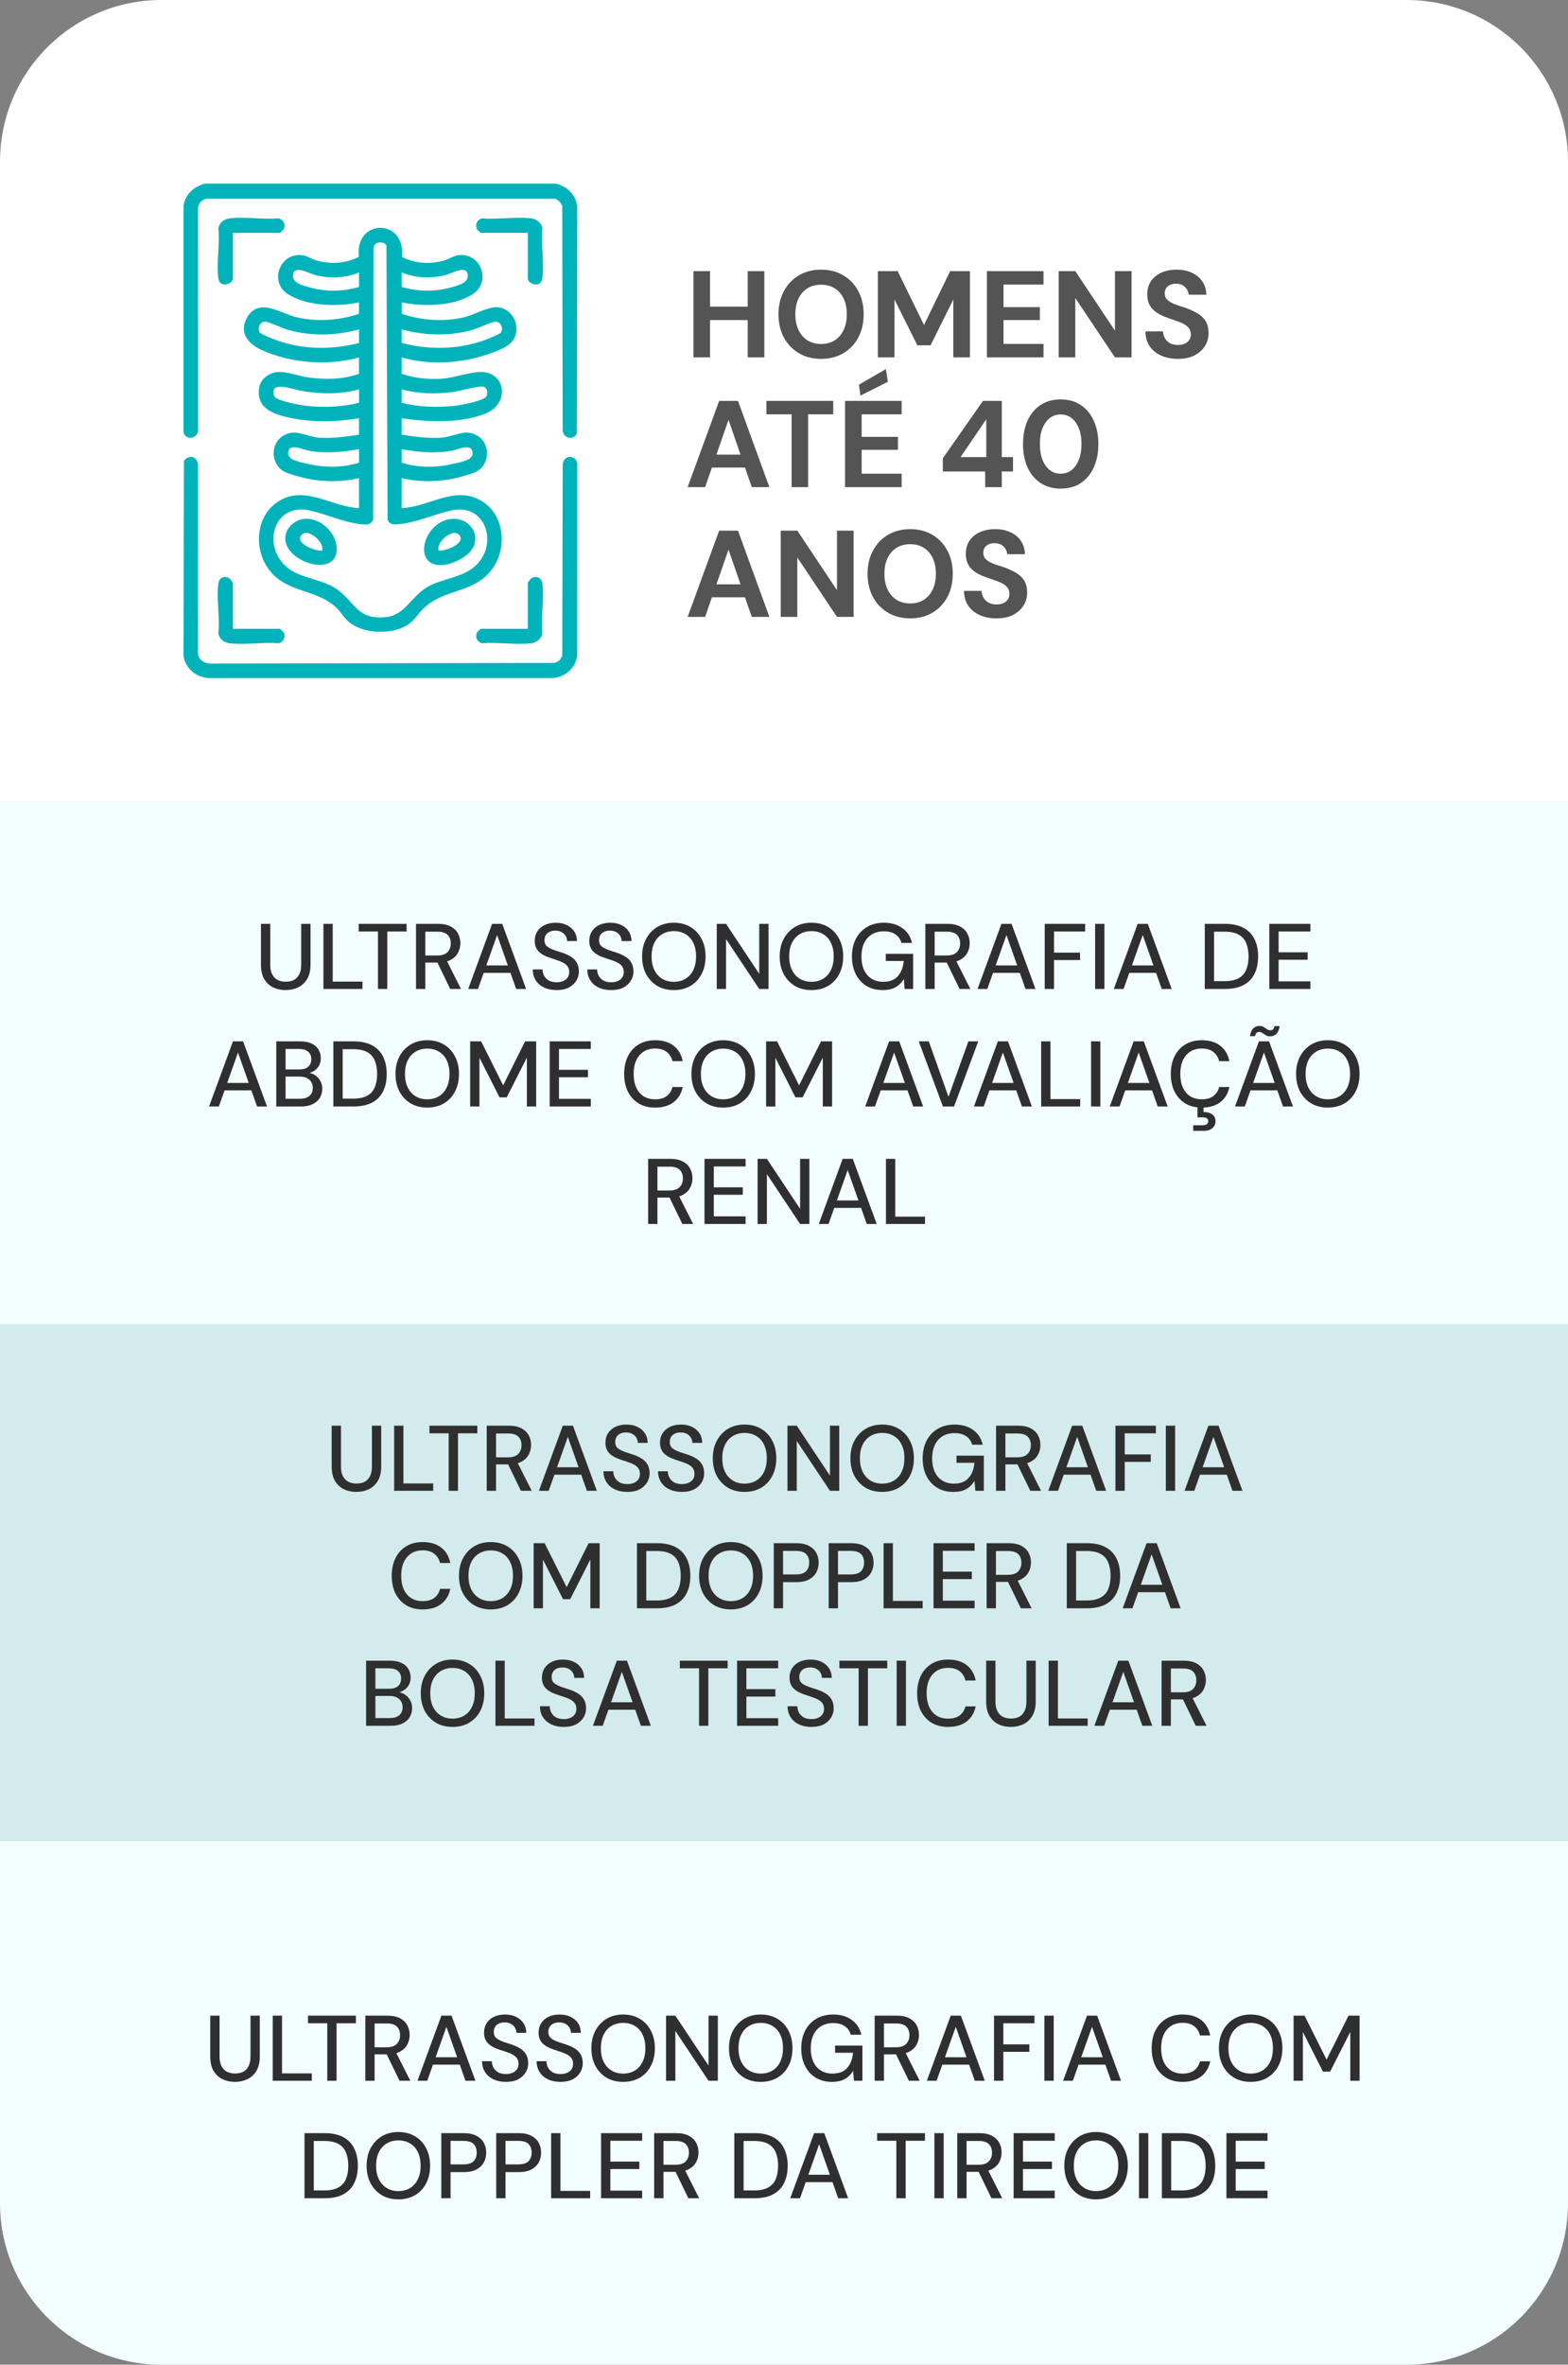 <svg xmlns="http://www.w3.org/2000/svg" width="641" height="966" viewBox="0 0 641 966" fill="none"><rect x="0" y="0" width="641" height="966" fill="#808080" stroke="none"/><path d="M0 66C0 29.549 29.549 0 66 0H575C611.451 0 641 29.549 641 66V327.5H0L0 66Z" fill="white"></path><path d="M227.26 75C231.922 76.3 235.285 79.344 235.984 84.269L235.805 177.202C234.263 180.024 230.213 179.024 230.022 175.806L229.847 84.06C229.175 82.621 228.349 81.672 226.787 81.186H84.194C82.325 81.846 81.189 83.02 80.942 85.052L80.962 175.806C80.759 179.522 75.397 180.059 75 176.198V84.269C75.664 79.348 79.138 76.344 83.725 75H227.26Z" fill="#00B3BB"></path><path d="M146.772 146.011C134.025 149.56 118.901 148.39 106.853 142.924C101.325 140.414 97.477 135.678 101.09 129.555C105.931 121.354 114.89 128.152 121.393 129.638C129.728 131.544 138.651 130.903 146.728 128.216L146.768 123.52C137.9 125.362 125.356 125.18 117.545 120.049C109.918 115.037 114.441 102.851 123.873 104.29C125.602 104.555 127.351 105.772 129.008 106.278C134.951 108.084 141.151 107.733 146.7 104.922C144.903 89.119 166.065 89.103 164.276 104.922C169.825 107.736 176.025 108.088 181.968 106.278C183.625 105.772 185.374 104.555 187.103 104.29C196.531 102.855 201.003 115.029 193.431 120.049C185.68 125.188 173.029 125.358 164.213 123.52L164.252 128.216C172.333 130.903 181.252 131.544 189.587 129.638C193.705 128.698 199.572 125.235 203.256 125.496C210.415 126.006 213.706 135.085 208.829 140.105C205.772 143.248 195.207 146.204 190.784 147.003C182.075 148.58 172.746 148.473 164.209 146.007V152.715C169.634 154.509 174.944 155.082 180.68 154.703C185.764 154.367 193.641 151.414 198.006 152.031C207.144 153.319 207.736 165.059 198.809 168.798C188.609 173.067 174.94 172.415 164.209 170.865V177.573C169.582 178.395 175.211 179.198 180.676 178.771C185.76 178.376 190.275 174.873 195.267 178.032C199.79 180.893 200.335 187.332 196.738 191.202C195.112 192.949 192.23 193.661 189.977 194.341C181.451 196.906 172.897 197.262 164.205 195.329V207.559C175.731 207.084 186.189 197.906 197.243 204.867C205.836 210.278 207.223 222.658 202.191 230.951C195.092 242.655 182.294 239.923 173.319 248.382C171.041 250.529 169.431 253.481 166.717 255.228C160.131 259.466 148.111 259.078 142.201 253.711C140.611 252.268 139.088 249.71 137.451 248.181C128.726 240.014 115.983 242.568 108.924 231.196C103.713 222.8 105.017 210.428 113.726 204.875C124.656 197.902 135.332 207.076 146.756 207.559V195.329C138.067 197.262 129.509 196.906 120.984 194.341C118.73 193.665 115.848 192.949 114.223 191.202C110.621 187.332 111.17 180.893 115.693 178.032C120.685 174.873 125.201 178.376 130.284 178.771C135.75 179.198 141.378 178.395 146.752 177.573V170.865C137.431 172.371 127.876 172.624 118.587 170.684C111.548 169.213 104.222 166.577 106.086 157.825C106.746 154.73 109.934 152.458 112.951 152.035C116.818 151.489 122.013 153.635 126.043 154.189C133.098 155.161 139.987 155.062 146.752 152.718V146.011H146.772ZM154.594 99.143C153.195 99.448 152.65 100.673 152.702 102.005L152.543 212.306C151.959 213.673 150.858 214.306 149.371 214.27C141.895 214.1 133.436 209.903 126.25 208.44C111.166 205.369 106.563 224.729 118.805 232.809C123.984 236.228 131.111 236.682 136.58 239.979C144.955 245.026 145.257 253.145 157.293 252.145C165.667 251.45 167.873 243.817 174.658 239.836C180.406 236.461 188.132 236.058 193.351 232.002C204.25 223.535 199.119 205.195 184.424 208.527C177.206 210.163 169.499 213.812 161.971 214.227C160.286 214.318 159.161 213.922 158.445 212.31L157.976 100.345C157.404 99.104 155.81 98.878 154.594 99.143ZM146.772 111.294C141.104 113.662 134.78 113.859 128.846 112.365C126.496 111.772 119.787 107.772 119.771 112.673C119.759 115.666 123.762 116.61 126.25 117.318C133.13 119.274 139.903 119.199 146.772 117.215V111.294ZM164.217 117.211C171.089 119.195 177.858 119.267 184.738 117.314C187.226 116.606 191.229 115.662 191.217 112.669C191.201 107.768 184.492 111.768 182.143 112.361C176.208 113.859 169.881 113.662 164.217 111.29V117.211ZM146.772 134.572C137.312 137.117 127.307 137.414 117.828 134.769C115.737 134.184 109.815 131.401 108.511 131.394C105.935 131.382 105.029 134.603 106.428 136.054C106.659 136.291 109.413 137.528 110.025 137.797C121.381 142.809 134.835 143.248 146.772 140.097V134.572ZM164.217 140.093C176.153 143.248 189.607 142.805 200.963 137.793C201.571 137.524 204.329 136.287 204.56 136.05C205.963 134.603 205.053 131.378 202.477 131.39C201.174 131.397 195.251 134.184 193.16 134.765C183.685 137.41 173.676 137.113 164.217 134.568V140.093ZM146.772 159.027C139.088 161.213 131.139 160.988 123.305 159.691C120.864 159.288 113.734 156.707 112.247 158.798C111.663 159.62 111.651 161.197 112.247 162.015C113.559 163.818 122.347 165.438 124.771 165.727C132.061 166.593 139.645 166.328 146.772 164.549V159.027ZM164.217 164.553C171.343 166.332 178.927 166.596 186.217 165.731C188.641 165.442 197.433 163.822 198.741 162.019C199.556 160.897 199.234 158.64 197.91 158.055C196.249 157.319 187.62 159.829 184.98 160.161C178.053 161.035 170.95 160.912 164.217 159.027V164.553ZM146.772 183.486C140.062 184.664 132.888 185.404 126.139 184.091C123.698 183.617 117.82 180.625 117.804 185.261C117.796 187.921 122.625 188.736 124.879 189.289C132.053 191.056 139.693 191.277 146.768 189.008V183.486H146.772ZM164.217 189.012C171.3 191.293 178.927 191.04 186.105 189.293C188.355 188.748 193.188 187.977 193.18 185.265C193.164 180.629 187.286 183.625 184.845 184.095C178.096 185.404 170.922 184.668 164.213 183.49V189.012H164.217Z" fill="#00B3BB"></path><path d="M228.71 269.751C229.152 269.332 229.477 268.454 229.851 267.928L230.034 190.001C230.113 185.957 235.034 185.407 236 189.19L235.984 267.719C235.241 273.004 231.167 276.545 225.884 277H85.1C79.921 276.502 75.688 272.98 75 267.719L75.207 188.23C77.345 185.447 80.791 186.487 80.95 190.001L80.942 266.936C81.177 269.529 83.399 271.004 85.891 271.083L226.791 270.802C227.415 270.506 228.214 270.225 228.71 269.751Z" fill="#00B3BB"></path><path d="M114.453 256.865C114.564 256.865 115.948 258.256 116.031 258.45C116.838 260.316 115.912 262.114 114.048 262.774C107.632 262.264 100.108 263.49 93.836 262.782C91.61 262.533 89.536 260.901 89.265 258.647C89.957 252.367 88.359 244.188 89.297 238.149C89.647 235.911 92.032 234.9 93.84 236.346C94.17 236.607 95.219 237.868 95.219 238.125V256.865H114.453Z" fill="#00B3BB"></path><path d="M215.761 256.865V238.125C215.761 237.868 216.814 236.607 217.14 236.346C218.948 234.903 221.337 235.911 221.683 238.149C222.625 244.188 221.023 252.367 221.715 258.647C221.449 260.897 219.37 262.529 217.144 262.782C210.872 263.49 203.348 262.264 196.932 262.774C195.068 262.114 194.146 260.316 194.949 258.45C195.033 258.26 196.412 256.865 196.527 256.865H215.761Z" fill="#00B3BB"></path><path d="M95.223 95.119V113.859C95.223 115.867 89.941 117.966 89.301 113.836C88.363 107.792 89.957 99.621 89.269 93.337C89.536 91.088 91.614 89.455 93.84 89.202C100.112 88.495 107.636 89.72 114.052 89.21C115.916 89.87 116.838 91.669 116.035 93.534C115.952 93.724 114.572 95.119 114.457 95.119H95.223Z" fill="#00B3BB"></path><path d="M196.531 95.119C196.42 95.119 195.037 93.728 194.953 93.534C194.146 91.669 195.072 89.87 196.936 89.21C203.352 89.72 210.876 88.495 217.148 89.202C219.374 89.451 221.449 91.084 221.719 93.337C221.031 99.621 222.625 107.792 221.687 113.836C221.047 117.966 215.765 115.867 215.765 113.859V95.119H196.531Z" fill="#00B3BB"></path><path d="M124.076 211.997C130.328 211.163 136.739 216.792 137.546 222.844C139.422 236.848 116.051 229.986 116.619 219.602C116.83 215.725 120.304 212.503 124.076 211.997ZM131.703 224.911C132.717 221.195 125.407 215.251 123.023 218.844C120.821 222.164 129.227 225.294 131.703 224.911Z" fill="#00B3BB"></path><path d="M184.341 211.993C190.76 211.215 196.265 216.926 193.633 223.211C191.992 227.132 185.501 230.358 181.419 230.781C168.295 232.148 172.623 213.413 184.337 211.993H184.341ZM179.285 224.911C181.761 225.294 190.168 222.164 187.966 218.844C185.581 215.247 178.275 221.195 179.285 224.911Z" fill="#00B3BB"></path><path d="M305.667 146V110.77H312.462V146H305.667ZM283.473 146V110.77H290.267V146H283.473ZM289.311 130.751V125.265H306.825V130.751H289.311ZM335.656 146.604C332.234 146.604 329.214 145.832 326.597 144.289C323.98 142.745 321.934 140.615 320.457 137.897C318.981 135.146 318.243 131.975 318.243 128.385C318.243 124.795 318.981 121.641 320.457 118.923C321.934 116.172 323.98 114.025 326.597 112.481C329.214 110.938 332.234 110.166 335.656 110.166C339.112 110.166 342.149 110.938 344.766 112.481C347.383 114.025 349.413 116.172 350.856 118.923C352.332 121.641 353.07 124.795 353.07 128.385C353.07 131.975 352.332 135.146 350.856 137.897C349.413 140.615 347.383 142.745 344.766 144.289C342.149 145.832 339.112 146.604 335.656 146.604ZM335.656 140.514C337.804 140.514 339.649 140.028 341.193 139.055C342.77 138.048 343.994 136.639 344.867 134.827C345.739 133.015 346.175 130.868 346.175 128.385C346.175 125.869 345.739 123.721 344.867 121.943C343.994 120.131 342.77 118.739 341.193 117.766C339.649 116.793 337.804 116.306 335.656 116.306C333.543 116.306 331.697 116.793 330.12 117.766C328.543 118.739 327.319 120.131 326.446 121.943C325.574 123.721 325.138 125.869 325.138 128.385C325.138 130.868 325.574 133.015 326.446 134.827C327.319 136.639 328.543 138.048 330.12 139.055C331.697 140.028 333.543 140.514 335.656 140.514ZM358.867 146V110.77H366.97L377.74 132.764L388.41 110.77H396.513V146H389.718V122.346L380.407 141.068H375.022L365.661 122.346V146H358.867ZM403.445 146V110.77H426.596V116.256H410.239V125.466H425.086V130.751H410.239V140.514H426.596V146H403.445ZM432.787 146V110.77H439.581L455.787 135.079V110.77H462.581V146H455.787L439.581 121.742V146H432.787ZM481.581 146.604C479.031 146.604 476.749 146.168 474.736 145.295C472.757 144.423 471.18 143.148 470.005 141.47C468.864 139.793 468.277 137.763 468.244 135.381H475.441C475.474 136.421 475.743 137.36 476.246 138.199C476.749 139.038 477.437 139.709 478.309 140.212C479.215 140.682 480.289 140.917 481.53 140.917C482.604 140.917 483.527 140.749 484.299 140.414C485.104 140.044 485.724 139.541 486.161 138.904C486.597 138.266 486.815 137.511 486.815 136.639C486.815 135.632 486.563 134.794 486.06 134.123C485.59 133.451 484.919 132.881 484.047 132.411C483.208 131.942 482.218 131.522 481.078 131.153C479.97 130.751 478.796 130.331 477.555 129.895C474.77 128.989 472.639 127.781 471.163 126.271C469.72 124.761 468.999 122.765 468.999 120.282C468.999 118.168 469.502 116.357 470.509 114.847C471.549 113.337 472.975 112.179 474.786 111.374C476.598 110.569 478.662 110.166 480.977 110.166C483.359 110.166 485.439 110.586 487.218 111.424C489.029 112.23 490.455 113.404 491.495 114.947C492.569 116.491 493.123 118.303 493.156 120.383H485.909C485.875 119.611 485.641 118.89 485.204 118.219C484.802 117.514 484.231 116.961 483.493 116.558C482.755 116.122 481.883 115.904 480.876 115.904C480.004 115.87 479.199 116.004 478.46 116.306C477.756 116.608 477.185 117.061 476.749 117.665C476.347 118.236 476.145 118.957 476.145 119.829C476.145 120.668 476.347 121.373 476.749 121.943C477.185 122.513 477.773 123.017 478.511 123.453C479.249 123.856 480.121 124.241 481.128 124.61C482.134 124.946 483.225 125.298 484.399 125.667C486.144 126.271 487.754 126.993 489.231 127.831C490.707 128.637 491.881 129.694 492.754 131.002C493.626 132.311 494.062 134.039 494.062 136.186C494.062 138.031 493.576 139.743 492.603 141.319C491.63 142.896 490.22 144.171 488.375 145.144C486.563 146.117 484.299 146.604 481.581 146.604ZM281.107 199L293.991 163.77H301.692L314.525 199H307.328L297.816 171.521L288.254 199H281.107ZM286.794 190.998L288.606 185.713H306.523L308.285 190.998H286.794ZM323.623 199V169.256H313.306V163.77H340.634V169.256H330.367V199H323.623ZM345.449 199V163.77H368.6V169.256H352.244V178.466H367.09V183.751H352.244V193.514H368.6V199H345.449ZM351.74 161.606L351.136 157.127L362.158 150.785L362.964 155.969L351.74 161.606ZM402.741 199V192.608H385.428V187.223L401.835 163.77H409.535V186.72H414.115V192.608H409.535V199H402.741ZM392.675 186.72H403.194V171.269L392.675 186.72ZM433.612 199.604C430.425 199.604 427.673 198.832 425.358 197.289C423.043 195.745 421.265 193.615 420.023 190.897C418.815 188.146 418.211 184.975 418.211 181.385C418.211 177.795 418.815 174.641 420.023 171.923C421.265 169.172 423.026 167.025 425.308 165.481C427.623 163.938 430.391 163.166 433.612 163.166C436.833 163.166 439.584 163.938 441.866 165.481C444.181 167.025 445.942 169.172 447.15 171.923C448.392 174.641 449.012 177.795 449.012 181.385C449.012 184.975 448.392 188.146 447.15 190.897C445.942 193.615 444.181 195.745 441.866 197.289C439.584 198.832 436.833 199.604 433.612 199.604ZM433.612 193.514C435.29 193.514 436.766 193.028 438.041 192.055C439.316 191.048 440.306 189.639 441.01 187.827C441.748 186.015 442.117 183.868 442.117 181.385C442.117 178.869 441.748 176.721 441.01 174.943C440.306 173.131 439.316 171.739 438.041 170.766C436.766 169.793 435.29 169.306 433.612 169.306C431.934 169.306 430.458 169.793 429.183 170.766C427.908 171.739 426.902 173.131 426.163 174.943C425.459 176.721 425.106 178.869 425.106 181.385C425.106 183.868 425.459 186.015 426.163 187.827C426.902 189.639 427.908 191.048 429.183 192.055C430.458 193.028 431.934 193.514 433.612 193.514ZM281.107 252L293.991 216.77H301.692L314.525 252H307.328L297.816 224.521L288.254 252H281.107ZM286.794 243.998L288.606 238.713H306.523L308.285 243.998H286.794ZM319.155 252V216.77H325.949L342.155 241.079V216.77H348.949V252H342.155L325.949 227.742V252H319.155ZM372.076 252.604C368.653 252.604 365.634 251.832 363.017 250.289C360.4 248.745 358.353 246.615 356.877 243.897C355.4 241.146 354.662 237.975 354.662 234.385C354.662 230.795 355.4 227.641 356.877 224.923C358.353 222.172 360.4 220.025 363.017 218.481C365.634 216.938 368.653 216.166 372.076 216.166C375.532 216.166 378.568 216.938 381.185 218.481C383.802 220.025 385.832 222.172 387.275 224.923C388.751 227.641 389.489 230.795 389.489 234.385C389.489 237.975 388.751 241.146 387.275 243.897C385.832 246.615 383.802 248.745 381.185 250.289C378.568 251.832 375.532 252.604 372.076 252.604ZM372.076 246.514C374.223 246.514 376.068 246.028 377.612 245.055C379.189 244.048 380.413 242.639 381.286 240.827C382.158 239.015 382.594 236.868 382.594 234.385C382.594 231.869 382.158 229.721 381.286 227.943C380.413 226.131 379.189 224.739 377.612 223.766C376.068 222.793 374.223 222.306 372.076 222.306C369.962 222.306 368.117 222.793 366.54 223.766C364.963 224.739 363.738 226.131 362.866 227.943C361.993 229.721 361.557 231.869 361.557 234.385C361.557 236.868 361.993 239.015 362.866 240.827C363.738 242.639 364.963 244.048 366.54 245.055C368.117 246.028 369.962 246.514 372.076 246.514ZM407.415 252.604C404.865 252.604 402.584 252.168 400.571 251.295C398.591 250.423 397.014 249.148 395.84 247.47C394.699 245.793 394.112 243.763 394.078 241.381H401.275C401.309 242.421 401.577 243.36 402.08 244.199C402.584 245.038 403.272 245.709 404.144 246.212C405.05 246.682 406.124 246.917 407.365 246.917C408.439 246.917 409.361 246.749 410.133 246.414C410.938 246.044 411.559 245.541 411.995 244.904C412.431 244.266 412.649 243.511 412.649 242.639C412.649 241.632 412.398 240.794 411.895 240.123C411.425 239.451 410.754 238.881 409.881 238.411C409.043 237.942 408.053 237.522 406.912 237.153C405.805 236.751 404.63 236.331 403.389 235.895C400.604 234.989 398.474 233.781 396.997 232.271C395.555 230.761 394.833 228.765 394.833 226.282C394.833 224.168 395.336 222.357 396.343 220.847C397.383 219.337 398.809 218.179 400.621 217.374C402.433 216.569 404.496 216.166 406.811 216.166C409.194 216.166 411.274 216.586 413.052 217.424C414.864 218.23 416.29 219.404 417.33 220.947C418.404 222.491 418.957 224.303 418.991 226.383H411.744C411.71 225.611 411.475 224.89 411.039 224.219C410.636 223.514 410.066 222.961 409.328 222.558C408.59 222.122 407.717 221.904 406.711 221.904C405.838 221.87 405.033 222.004 404.295 222.306C403.59 222.608 403.02 223.061 402.584 223.665C402.181 224.236 401.98 224.957 401.98 225.829C401.98 226.668 402.181 227.373 402.584 227.943C403.02 228.513 403.607 229.017 404.345 229.453C405.083 229.856 405.956 230.241 406.962 230.61C407.969 230.946 409.059 231.298 410.234 231.667C411.978 232.271 413.589 232.993 415.065 233.831C416.541 234.637 417.716 235.694 418.588 237.002C419.461 238.311 419.897 240.039 419.897 242.186C419.897 244.031 419.41 245.743 418.437 247.319C417.464 248.896 416.055 250.171 414.21 251.144C412.398 252.117 410.133 252.604 407.415 252.604Z" fill="#545454"></path><rect y="541" width="641" height="211" fill="#D3EBEC"></rect><rect y="327" width="641" height="214" fill="#F2FEFF"></rect><path d="M116.748 404.456C114.873 404.456 113.176 404.089 111.656 403.354C110.136 402.594 108.92 401.454 108.008 399.934C107.121 398.389 106.678 396.425 106.678 394.044V377.4H110.478V394.082C110.478 395.678 110.744 396.995 111.276 398.034C111.808 399.047 112.543 399.807 113.48 400.314C114.443 400.795 115.557 401.036 116.824 401.036C118.116 401.036 119.231 400.795 120.168 400.314C121.105 399.807 121.827 399.047 122.334 398.034C122.866 396.995 123.132 395.678 123.132 394.082V377.4H126.932V394.044C126.932 396.425 126.476 398.389 125.564 399.934C124.652 401.454 123.423 402.594 121.878 403.354C120.333 404.089 118.623 404.456 116.748 404.456ZM132.215 404V377.4H136.015V400.998H148.175V404H132.215ZM154.515 404V380.516H146.649V377.4H166.219V380.516H158.315V404H154.515ZM170.067 404V377.4H179.073C181.176 377.4 182.898 377.755 184.241 378.464C185.584 379.173 186.572 380.123 187.205 381.314C187.864 382.479 188.193 383.809 188.193 385.304C188.193 386.723 187.864 388.04 187.205 389.256C186.572 390.447 185.571 391.409 184.203 392.144C182.835 392.853 181.087 393.208 178.959 393.208H173.867V404H170.067ZM184.051 404L178.313 392.182H182.493L188.459 404H184.051ZM173.867 390.32H178.807C180.682 390.32 182.062 389.864 182.949 388.952C183.836 388.015 184.279 386.824 184.279 385.38C184.279 383.911 183.848 382.745 182.987 381.884C182.126 381.023 180.732 380.592 178.807 380.592H173.867V390.32ZM191.402 404L201.168 377.4H205.31L215.076 404H211.01L203.22 381.96L195.392 404H191.402ZM195.81 397.426L196.874 394.386H209.376L210.44 397.426H195.81ZM227.568 404.456C225.617 404.456 223.907 404.114 222.438 403.43C220.968 402.721 219.828 401.733 219.018 400.466C218.207 399.199 217.802 397.717 217.802 396.02H221.792C221.817 396.983 222.045 397.869 222.476 398.68C222.932 399.465 223.578 400.099 224.414 400.58C225.275 401.036 226.326 401.264 227.568 401.264C228.632 401.264 229.544 401.087 230.304 400.732C231.089 400.377 231.684 399.896 232.09 399.288C232.495 398.655 232.698 397.933 232.698 397.122C232.698 396.185 232.482 395.412 232.052 394.804C231.621 394.196 231.038 393.702 230.304 393.322C229.594 392.917 228.758 392.562 227.796 392.258C226.858 391.954 225.87 391.625 224.832 391.27C222.729 390.586 221.158 389.699 220.12 388.61C219.106 387.521 218.6 386.102 218.6 384.354C218.6 382.859 218.954 381.567 219.664 380.478C220.373 379.363 221.361 378.502 222.628 377.894C223.92 377.261 225.44 376.944 227.188 376.944C228.91 376.944 230.418 377.261 231.71 377.894C233.002 378.527 234.015 379.401 234.75 380.516C235.484 381.631 235.852 382.935 235.852 384.43H231.824C231.824 383.746 231.646 383.075 231.292 382.416C230.937 381.757 230.405 381.225 229.696 380.82C228.986 380.389 228.112 380.174 227.074 380.174C226.212 380.149 225.44 380.288 224.756 380.592C224.072 380.896 223.54 381.339 223.16 381.922C222.78 382.505 222.59 383.201 222.59 384.012C222.59 384.823 222.754 385.481 223.084 385.988C223.438 386.469 223.945 386.887 224.604 387.242C225.262 387.597 226.022 387.926 226.884 388.23C227.77 388.509 228.746 388.825 229.81 389.18C231.127 389.611 232.292 390.143 233.306 390.776C234.344 391.384 235.155 392.182 235.738 393.17C236.346 394.133 236.65 395.374 236.65 396.894C236.65 398.211 236.308 399.44 235.624 400.58C234.94 401.72 233.926 402.657 232.584 403.392C231.241 404.101 229.569 404.456 227.568 404.456ZM249.871 404.456C247.92 404.456 246.21 404.114 244.741 403.43C243.271 402.721 242.131 401.733 241.321 400.466C240.51 399.199 240.105 397.717 240.105 396.02H244.095C244.12 396.983 244.348 397.869 244.779 398.68C245.235 399.465 245.881 400.099 246.717 400.58C247.578 401.036 248.629 401.264 249.871 401.264C250.935 401.264 251.847 401.087 252.607 400.732C253.392 400.377 253.987 399.896 254.393 399.288C254.798 398.655 255.001 397.933 255.001 397.122C255.001 396.185 254.785 395.412 254.355 394.804C253.924 394.196 253.341 393.702 252.607 393.322C251.897 392.917 251.061 392.562 250.099 392.258C249.161 391.954 248.173 391.625 247.135 391.27C245.032 390.586 243.461 389.699 242.423 388.61C241.409 387.521 240.903 386.102 240.903 384.354C240.903 382.859 241.257 381.567 241.967 380.478C242.676 379.363 243.664 378.502 244.931 377.894C246.223 377.261 247.743 376.944 249.491 376.944C251.213 376.944 252.721 377.261 254.013 377.894C255.305 378.527 256.318 379.401 257.053 380.516C257.787 381.631 258.155 382.935 258.155 384.43H254.127C254.127 383.746 253.949 383.075 253.595 382.416C253.24 381.757 252.708 381.225 251.999 380.82C251.289 380.389 250.415 380.174 249.377 380.174C248.515 380.149 247.743 380.288 247.059 380.592C246.375 380.896 245.843 381.339 245.463 381.922C245.083 382.505 244.893 383.201 244.893 384.012C244.893 384.823 245.057 385.481 245.387 385.988C245.741 386.469 246.248 386.887 246.907 387.242C247.565 387.597 248.325 387.926 249.187 388.23C250.073 388.509 251.049 388.825 252.113 389.18C253.43 389.611 254.595 390.143 255.609 390.776C256.647 391.384 257.458 392.182 258.041 393.17C258.649 394.133 258.953 395.374 258.953 396.894C258.953 398.211 258.611 399.44 257.927 400.58C257.243 401.72 256.229 402.657 254.887 403.392C253.544 404.101 251.872 404.456 249.871 404.456ZM275.441 404.456C272.883 404.456 270.628 403.886 268.677 402.746C266.752 401.581 265.232 399.972 264.117 397.92C263.028 395.843 262.483 393.436 262.483 390.7C262.483 387.989 263.028 385.608 264.117 383.556C265.232 381.479 266.752 379.857 268.677 378.692C270.628 377.527 272.883 376.944 275.441 376.944C278.051 376.944 280.331 377.527 282.281 378.692C284.232 379.857 285.739 381.479 286.803 383.556C287.893 385.608 288.437 387.989 288.437 390.7C288.437 393.436 287.893 395.843 286.803 397.92C285.739 399.972 284.232 401.581 282.281 402.746C280.331 403.886 278.051 404.456 275.441 404.456ZM275.479 401.074C277.303 401.074 278.899 400.656 280.267 399.82C281.635 398.984 282.687 397.793 283.421 396.248C284.181 394.703 284.561 392.853 284.561 390.7C284.561 388.547 284.181 386.697 283.421 385.152C282.687 383.607 281.635 382.429 280.267 381.618C278.899 380.782 277.303 380.364 275.479 380.364C273.655 380.364 272.059 380.782 270.691 381.618C269.323 382.429 268.259 383.607 267.499 385.152C266.739 386.697 266.359 388.547 266.359 390.7C266.359 392.853 266.739 394.703 267.499 396.248C268.259 397.793 269.323 398.984 270.691 399.82C272.059 400.656 273.655 401.074 275.479 401.074ZM293.01 404V377.4H296.81L310.376 397.806V377.4H314.176V404H310.376L296.81 383.632V404H293.01ZM331.699 404.456C329.14 404.456 326.886 403.886 324.935 402.746C323.01 401.581 321.49 399.972 320.375 397.92C319.286 395.843 318.741 393.436 318.741 390.7C318.741 387.989 319.286 385.608 320.375 383.556C321.49 381.479 323.01 379.857 324.935 378.692C326.886 377.527 329.14 376.944 331.699 376.944C334.308 376.944 336.588 377.527 338.539 378.692C340.49 379.857 341.997 381.479 343.061 383.556C344.15 385.608 344.695 387.989 344.695 390.7C344.695 393.436 344.15 395.843 343.061 397.92C341.997 399.972 340.49 401.581 338.539 402.746C336.588 403.886 334.308 404.456 331.699 404.456ZM331.737 401.074C333.561 401.074 335.157 400.656 336.525 399.82C337.893 398.984 338.944 397.793 339.679 396.248C340.439 394.703 340.819 392.853 340.819 390.7C340.819 388.547 340.439 386.697 339.679 385.152C338.944 383.607 337.893 382.429 336.525 381.618C335.157 380.782 333.561 380.364 331.737 380.364C329.913 380.364 328.317 380.782 326.949 381.618C325.581 382.429 324.517 383.607 323.757 385.152C322.997 386.697 322.617 388.547 322.617 390.7C322.617 392.853 322.997 394.703 323.757 396.248C324.517 397.793 325.581 398.984 326.949 399.82C328.317 400.656 329.913 401.074 331.737 401.074ZM360.782 404.456C358.274 404.456 356.083 403.886 354.208 402.746C352.333 401.606 350.877 400.01 349.838 397.958C348.799 395.906 348.28 393.512 348.28 390.776C348.28 388.065 348.799 385.671 349.838 383.594C350.902 381.517 352.409 379.895 354.36 378.73C356.336 377.539 358.667 376.944 361.352 376.944C364.367 376.944 366.887 377.679 368.914 379.148C370.941 380.592 372.245 382.606 372.828 385.19H368.496C368.116 383.721 367.318 382.568 366.102 381.732C364.886 380.871 363.29 380.44 361.314 380.44C359.439 380.44 357.805 380.858 356.412 381.694C355.044 382.53 353.993 383.721 353.258 385.266C352.523 386.811 352.156 388.648 352.156 390.776C352.156 392.929 352.523 394.779 353.258 396.324C353.993 397.869 355.031 399.047 356.374 399.858C357.717 400.669 359.262 401.074 361.01 401.074C363.695 401.074 365.709 400.301 367.052 398.756C368.42 397.211 369.218 395.146 369.446 392.562H362.112V389.636H373.284V404H369.826L369.484 399.934C368.876 400.922 368.167 401.758 367.356 402.442C366.571 403.101 365.646 403.607 364.582 403.962C363.518 404.291 362.251 404.456 360.782 404.456ZM378.288 404V377.4H387.294C389.396 377.4 391.119 377.755 392.462 378.464C393.804 379.173 394.792 380.123 395.426 381.314C396.084 382.479 396.414 383.809 396.414 385.304C396.414 386.723 396.084 388.04 395.426 389.256C394.792 390.447 393.792 391.409 392.424 392.144C391.056 392.853 389.308 393.208 387.18 393.208H382.088V404H378.288ZM392.272 404L386.534 392.182H390.714L396.68 404H392.272ZM382.088 390.32H387.028C388.902 390.32 390.283 389.864 391.17 388.952C392.056 388.015 392.5 386.824 392.5 385.38C392.5 383.911 392.069 382.745 391.208 381.884C390.346 381.023 388.953 380.592 387.028 380.592H382.088V390.32ZM399.623 404L409.389 377.4H413.531L423.297 404H419.231L411.441 381.96L403.613 404H399.623ZM404.031 397.426L405.095 394.386H417.597L418.661 397.426H404.031ZM427.087 404V377.4H443.617V380.516H430.887V389.142H441.527V392.182H430.887V404H427.087ZM447.682 404V377.4H451.482V404H447.682ZM455.324 404L465.09 377.4H469.232L478.998 404H474.932L467.142 381.96L459.314 404H455.324ZM459.732 397.426L460.796 394.386H473.298L474.362 397.426H459.732ZM492.51 404V377.4H500.68C503.771 377.4 506.33 377.945 508.356 379.034C510.383 380.123 511.878 381.669 512.84 383.67C513.828 385.646 514.322 388.002 514.322 390.738C514.322 393.474 513.828 395.83 512.84 397.806C511.878 399.782 510.383 401.315 508.356 402.404C506.355 403.468 503.796 404 500.68 404H492.51ZM496.31 400.808H500.528C502.986 400.808 504.936 400.403 506.38 399.592C507.824 398.781 508.85 397.629 509.458 396.134C510.092 394.614 510.408 392.815 510.408 390.738C510.408 388.635 510.092 386.824 509.458 385.304C508.85 383.784 507.824 382.619 506.38 381.808C504.936 380.997 502.986 380.592 500.528 380.592H496.31V400.808ZM518.895 404V377.4H535.691V380.516H522.695V389.028H534.551V392.068H522.695V400.884H535.691V404H518.895ZM85.473 452L95.239 425.4H99.381L109.147 452H105.081L97.291 429.96L89.463 452H85.473ZM89.881 445.426L90.945 442.386H103.447L104.511 445.426H89.881ZM112.937 452V425.4H122.779C124.628 425.4 126.174 425.704 127.415 426.312C128.656 426.895 129.581 427.705 130.189 428.744C130.822 429.757 131.139 430.91 131.139 432.202C131.139 433.545 130.848 434.672 130.265 435.584C129.682 436.496 128.91 437.205 127.947 437.712C127.01 438.193 125.996 438.472 124.907 438.548L125.439 438.168C126.604 438.193 127.668 438.51 128.631 439.118C129.594 439.701 130.354 440.486 130.911 441.474C131.468 442.462 131.747 443.551 131.747 444.742C131.747 446.11 131.418 447.351 130.759 448.466C130.1 449.555 129.125 450.417 127.833 451.05C126.541 451.683 124.958 452 123.083 452H112.937ZM116.737 448.846H122.589C124.261 448.846 125.553 448.466 126.465 447.706C127.402 446.921 127.871 445.819 127.871 444.4C127.871 443.007 127.39 441.892 126.427 441.056C125.49 440.22 124.185 439.802 122.513 439.802H116.737V448.846ZM116.737 436.876H122.361C123.957 436.876 125.173 436.509 126.009 435.774C126.845 435.014 127.263 433.975 127.263 432.658C127.263 431.391 126.845 430.391 126.009 429.656C125.173 428.896 123.919 428.516 122.247 428.516H116.737V436.876ZM136.279 452V425.4H144.449C147.54 425.4 150.098 425.945 152.125 427.034C154.152 428.123 155.646 429.669 156.609 431.67C157.597 433.646 158.091 436.002 158.091 438.738C158.091 441.474 157.597 443.83 156.609 445.806C155.646 447.782 154.152 449.315 152.125 450.404C150.124 451.468 147.565 452 144.449 452H136.279ZM140.079 448.808H144.297C146.754 448.808 148.705 448.403 150.149 447.592C151.593 446.781 152.619 445.629 153.227 444.134C153.86 442.614 154.177 440.815 154.177 438.738C154.177 436.635 153.86 434.824 153.227 433.304C152.619 431.784 151.593 430.619 150.149 429.808C148.705 428.997 146.754 428.592 144.297 428.592H140.079V448.808ZM174.634 452.456C172.075 452.456 169.82 451.886 167.87 450.746C165.944 449.581 164.424 447.972 163.31 445.92C162.22 443.843 161.676 441.436 161.676 438.7C161.676 435.989 162.22 433.608 163.31 431.556C164.424 429.479 165.944 427.857 167.87 426.692C169.82 425.527 172.075 424.944 174.634 424.944C177.243 424.944 179.523 425.527 181.474 426.692C183.424 427.857 184.932 429.479 185.996 431.556C187.085 433.608 187.63 435.989 187.63 438.7C187.63 441.436 187.085 443.843 185.996 445.92C184.932 447.972 183.424 449.581 181.474 450.746C179.523 451.886 177.243 452.456 174.634 452.456ZM174.672 449.074C176.496 449.074 178.092 448.656 179.46 447.82C180.828 446.984 181.879 445.793 182.614 444.248C183.374 442.703 183.754 440.853 183.754 438.7C183.754 436.547 183.374 434.697 182.614 433.152C181.879 431.607 180.828 430.429 179.46 429.618C178.092 428.782 176.496 428.364 174.672 428.364C172.848 428.364 171.252 428.782 169.884 429.618C168.516 430.429 167.452 431.607 166.692 433.152C165.932 434.697 165.552 436.547 165.552 438.7C165.552 440.853 165.932 442.703 166.692 444.248C167.452 445.793 168.516 446.984 169.884 447.82C171.252 448.656 172.848 449.074 174.672 449.074ZM192.203 452V425.4H196.687L205.693 443.374L214.661 425.4H219.183V452H215.383V432.05L207.137 448.276H204.211L196.003 432.088V452H192.203ZM224.711 452V425.4H241.507V428.516H228.511V437.028H240.367V440.068H228.511V448.884H241.507V452H224.711ZM267.808 452.456C265.199 452.456 262.944 451.886 261.044 450.746C259.169 449.581 257.713 447.972 256.674 445.92C255.661 443.843 255.154 441.436 255.154 438.7C255.154 435.989 255.661 433.595 256.674 431.518C257.713 429.441 259.169 427.832 261.044 426.692C262.944 425.527 265.199 424.944 267.808 424.944C270.924 424.944 273.445 425.691 275.37 427.186C277.321 428.681 278.562 430.783 279.094 433.494H274.914C274.534 431.923 273.749 430.669 272.558 429.732C271.393 428.795 269.809 428.326 267.808 428.326C266.009 428.326 264.451 428.744 263.134 429.58C261.817 430.416 260.803 431.607 260.094 433.152C259.385 434.697 259.03 436.547 259.03 438.7C259.03 440.853 259.385 442.715 260.094 444.286C260.803 445.831 261.817 447.022 263.134 447.858C264.451 448.669 266.009 449.074 267.808 449.074C269.809 449.074 271.393 448.631 272.558 447.744C273.749 446.832 274.534 445.603 274.914 444.058H279.094C278.562 446.693 277.321 448.757 275.37 450.252C273.445 451.721 270.924 452.456 267.808 452.456ZM295.61 452.456C293.052 452.456 290.797 451.886 288.846 450.746C286.921 449.581 285.401 447.972 284.286 445.92C283.197 443.843 282.652 441.436 282.652 438.7C282.652 435.989 283.197 433.608 284.286 431.556C285.401 429.479 286.921 427.857 288.846 426.692C290.797 425.527 293.052 424.944 295.61 424.944C298.22 424.944 300.5 425.527 302.45 426.692C304.401 427.857 305.908 429.479 306.972 431.556C308.062 433.608 308.606 435.989 308.606 438.7C308.606 441.436 308.062 443.843 306.972 445.92C305.908 447.972 304.401 449.581 302.45 450.746C300.5 451.886 298.22 452.456 295.61 452.456ZM295.648 449.074C297.472 449.074 299.068 448.656 300.436 447.82C301.804 446.984 302.856 445.793 303.59 444.248C304.35 442.703 304.73 440.853 304.73 438.7C304.73 436.547 304.35 434.697 303.59 433.152C302.856 431.607 301.804 430.429 300.436 429.618C299.068 428.782 297.472 428.364 295.648 428.364C293.824 428.364 292.228 428.782 290.86 429.618C289.492 430.429 288.428 431.607 287.668 433.152C286.908 434.697 286.528 436.547 286.528 438.7C286.528 440.853 286.908 442.703 287.668 444.248C288.428 445.793 289.492 446.984 290.86 447.82C292.228 448.656 293.824 449.074 295.648 449.074ZM313.179 452V425.4H317.663L326.669 443.374L335.637 425.4H340.159V452H336.359V432.05L328.113 448.276H325.187L316.979 432.088V452H313.179ZM353.7 452L363.466 425.4H367.608L377.374 452H373.308L365.518 429.96L357.69 452H353.7ZM358.108 445.426L359.172 442.386H371.674L372.738 445.426H358.108ZM385.467 452L375.587 425.4H379.691L387.747 448.048L395.879 425.4H399.907L390.027 452H385.467ZM398.157 452L407.923 425.4H412.065L421.831 452H417.765L409.975 429.96L402.147 452H398.157ZM402.565 445.426L403.629 442.386H416.131L417.195 445.426H402.565ZM425.621 452V425.4H429.421V448.998H441.581V452H425.621ZM446.031 452V425.4H449.831V452H446.031ZM453.672 452L463.438 425.4H467.58L477.346 452H473.28L465.49 429.96L457.662 452H453.672ZM458.08 445.426L459.144 442.386H471.646L472.71 445.426H458.08ZM491.281 452.456C488.671 452.456 486.417 451.886 484.517 450.746C482.642 449.581 481.185 447.972 480.147 445.92C479.133 443.843 478.627 441.436 478.627 438.7C478.627 435.989 479.133 433.595 480.147 431.518C481.185 429.441 482.642 427.832 484.517 426.692C486.417 425.527 488.671 424.944 491.281 424.944C494.397 424.944 496.917 425.691 498.843 427.186C500.793 428.681 502.035 430.783 502.567 433.494H498.387C498.007 431.923 497.221 430.669 496.031 429.732C494.865 428.795 493.282 428.326 491.281 428.326C489.482 428.326 487.924 428.744 486.607 429.58C485.289 430.416 484.276 431.607 483.567 433.152C482.857 434.697 482.503 436.547 482.503 438.7C482.503 440.853 482.857 442.715 483.567 444.286C484.276 445.831 485.289 447.022 486.607 447.858C487.924 448.669 489.482 449.074 491.281 449.074C493.282 449.074 494.865 448.631 496.031 447.744C497.221 446.832 498.007 445.603 498.387 444.058H502.567C502.035 446.693 500.793 448.757 498.843 450.252C496.917 451.721 494.397 452.456 491.281 452.456ZM487.785 461.956V459.676H491.547C492.357 459.676 492.953 459.537 493.333 459.258C493.738 458.979 493.941 458.561 493.941 458.004C493.941 457.472 493.738 457.079 493.333 456.826C492.953 456.573 492.357 456.446 491.547 456.446H489.533V451.81H492.003V454.28C492.915 454.255 493.738 454.381 494.473 454.66C495.233 454.939 495.828 455.357 496.259 455.914C496.689 456.497 496.905 457.219 496.905 458.08C496.905 458.891 496.689 459.587 496.259 460.17C495.853 460.753 495.296 461.196 494.587 461.5C493.877 461.804 493.079 461.956 492.193 461.956H487.785ZM504.883 452L514.649 425.4H518.791L528.557 452H524.491L516.701 429.96L508.873 452H504.883ZM509.291 445.426L510.355 442.386H522.857L523.921 445.426H509.291ZM519.171 423.348C518.487 423.348 517.905 423.196 517.423 422.892C516.942 422.588 516.499 422.297 516.093 422.018C515.688 421.714 515.219 421.562 514.687 421.562C514.282 421.562 513.927 421.701 513.623 421.98C513.345 422.259 513.167 422.689 513.091 423.272H510.963C511.166 421.879 511.609 420.84 512.293 420.156C513.003 419.447 513.864 419.092 514.877 419.092C515.561 419.092 516.131 419.244 516.587 419.548C517.069 419.827 517.512 420.118 517.917 420.422C518.348 420.726 518.829 420.878 519.361 420.878C519.792 420.878 520.147 420.739 520.425 420.46C520.729 420.156 520.919 419.725 520.995 419.168H523.123C522.946 420.561 522.503 421.613 521.793 422.322C521.084 423.006 520.21 423.348 519.171 423.348ZM542.796 452.456C540.237 452.456 537.982 451.886 536.032 450.746C534.106 449.581 532.586 447.972 531.472 445.92C530.382 443.843 529.838 441.436 529.838 438.7C529.838 435.989 530.382 433.608 531.472 431.556C532.586 429.479 534.106 427.857 536.032 426.692C537.982 425.527 540.237 424.944 542.796 424.944C545.405 424.944 547.685 425.527 549.636 426.692C551.586 427.857 553.094 429.479 554.158 431.556C555.247 433.608 555.792 435.989 555.792 438.7C555.792 441.436 555.247 443.843 554.158 445.92C553.094 447.972 551.586 449.581 549.636 450.746C547.685 451.886 545.405 452.456 542.796 452.456ZM542.834 449.074C544.658 449.074 546.254 448.656 547.622 447.82C548.99 446.984 550.041 445.793 550.776 444.248C551.536 442.703 551.916 440.853 551.916 438.7C551.916 436.547 551.536 434.697 550.776 433.152C550.041 431.607 548.99 430.429 547.622 429.618C546.254 428.782 544.658 428.364 542.834 428.364C541.01 428.364 539.414 428.782 538.046 429.618C536.678 430.429 535.614 431.607 534.854 433.152C534.094 434.697 533.714 436.547 533.714 438.7C533.714 440.853 534.094 442.703 534.854 444.248C535.614 445.793 536.678 446.984 538.046 447.82C539.414 448.656 541.01 449.074 542.834 449.074ZM264.956 500V473.4H273.962C276.064 473.4 277.787 473.755 279.13 474.464C280.472 475.173 281.46 476.123 282.094 477.314C282.752 478.479 283.082 479.809 283.082 481.304C283.082 482.723 282.752 484.04 282.094 485.256C281.46 486.447 280.46 487.409 279.092 488.144C277.724 488.853 275.976 489.208 273.848 489.208H268.756V500H264.956ZM278.94 500L273.202 488.182H277.382L283.348 500H278.94ZM268.756 486.32H273.696C275.57 486.32 276.951 485.864 277.838 484.952C278.724 484.015 279.168 482.824 279.168 481.38C279.168 479.911 278.737 478.745 277.876 477.884C277.014 477.023 275.621 476.592 273.696 476.592H268.756V486.32ZM288.001 500V473.4H304.797V476.516H291.801V485.028H303.657V488.068H291.801V496.884H304.797V500H288.001ZM309.71 500V473.4H313.51L327.076 493.806V473.4H330.876V500H327.076L313.51 479.632V500H309.71ZM334.718 500L344.484 473.4H348.626L358.392 500H354.326L346.536 477.96L338.708 500H334.718ZM339.126 493.426L340.19 490.386H352.692L353.756 493.426H339.126ZM362.182 500V473.4H365.982V496.998H378.142V500H362.182Z" fill="#2F2F2F"></path><path d="M0 752H641V900C641 936.451 611.451 966 575 966H66C29.549 966 0 936.451 0 900V752Z" fill="#F2FEFF"></path><path d="M96.022 850.456C94.148 850.456 92.45 850.089 90.93 849.354C89.41 848.594 88.194 847.454 87.282 845.934C86.396 844.389 85.952 842.425 85.952 840.044V823.4H89.752V840.082C89.752 841.678 90.018 842.995 90.55 844.034C91.082 845.047 91.817 845.807 92.754 846.314C93.717 846.795 94.832 847.036 96.098 847.036C97.39 847.036 98.505 846.795 99.442 846.314C100.38 845.807 101.102 845.047 101.608 844.034C102.14 842.995 102.406 841.678 102.406 840.082V823.4H106.206V840.044C106.206 842.425 105.75 844.389 104.838 845.934C103.926 847.454 102.698 848.594 101.152 849.354C99.607 850.089 97.897 850.456 96.022 850.456ZM111.49 850V823.4H115.29V846.998H127.45V850H111.49ZM133.789 850V826.516H125.923V823.4H145.493V826.516H137.589V850H133.789ZM149.341 850V823.4H158.347C160.45 823.4 162.173 823.755 163.515 824.464C164.858 825.173 165.846 826.123 166.479 827.314C167.138 828.479 167.467 829.809 167.467 831.304C167.467 832.723 167.138 834.04 166.479 835.256C165.846 836.447 164.845 837.409 163.477 838.144C162.109 838.853 160.361 839.208 158.233 839.208H153.141V850H149.341ZM163.325 850L157.587 838.182H161.767L167.733 850H163.325ZM153.141 836.32H158.081C159.956 836.32 161.337 835.864 162.223 834.952C163.11 834.015 163.553 832.824 163.553 831.38C163.553 829.911 163.123 828.745 162.261 827.884C161.4 827.023 160.007 826.592 158.081 826.592H153.141V836.32ZM170.676 850L180.442 823.4H184.584L194.35 850H190.284L182.494 827.96L174.666 850H170.676ZM175.084 843.426L176.148 840.386H188.65L189.714 843.426H175.084ZM206.842 850.456C204.892 850.456 203.182 850.114 201.712 849.43C200.243 848.721 199.103 847.733 198.292 846.466C197.482 845.199 197.076 843.717 197.076 842.02H201.066C201.092 842.983 201.32 843.869 201.75 844.68C202.206 845.465 202.852 846.099 203.688 846.58C204.55 847.036 205.601 847.264 206.842 847.264C207.906 847.264 208.818 847.087 209.578 846.732C210.364 846.377 210.959 845.896 211.364 845.288C211.77 844.655 211.972 843.933 211.972 843.122C211.972 842.185 211.757 841.412 211.326 840.804C210.896 840.196 210.313 839.702 209.578 839.322C208.869 838.917 208.033 838.562 207.07 838.258C206.133 837.954 205.145 837.625 204.106 837.27C202.004 836.586 200.433 835.699 199.394 834.61C198.381 833.521 197.874 832.102 197.874 830.354C197.874 828.859 198.229 827.567 198.938 826.478C199.648 825.363 200.636 824.502 201.902 823.894C203.194 823.261 204.714 822.944 206.462 822.944C208.185 822.944 209.692 823.261 210.984 823.894C212.276 824.527 213.29 825.401 214.024 826.516C214.759 827.631 215.126 828.935 215.126 830.43H211.098C211.098 829.746 210.921 829.075 210.566 828.416C210.212 827.757 209.68 827.225 208.97 826.82C208.261 826.389 207.387 826.174 206.348 826.174C205.487 826.149 204.714 826.288 204.03 826.592C203.346 826.896 202.814 827.339 202.434 827.922C202.054 828.505 201.864 829.201 201.864 830.012C201.864 830.823 202.029 831.481 202.358 831.988C202.713 832.469 203.22 832.887 203.878 833.242C204.537 833.597 205.297 833.926 206.158 834.23C207.045 834.509 208.02 834.825 209.084 835.18C210.402 835.611 211.567 836.143 212.58 836.776C213.619 837.384 214.43 838.182 215.012 839.17C215.62 840.133 215.924 841.374 215.924 842.894C215.924 844.211 215.582 845.44 214.898 846.58C214.214 847.72 213.201 848.657 211.858 849.392C210.516 850.101 208.844 850.456 206.842 850.456ZM229.145 850.456C227.194 850.456 225.484 850.114 224.015 849.43C222.546 848.721 221.406 847.733 220.595 846.466C219.784 845.199 219.379 843.717 219.379 842.02H223.369C223.394 842.983 223.622 843.869 224.053 844.68C224.509 845.465 225.155 846.099 225.991 846.58C226.852 847.036 227.904 847.264 229.145 847.264C230.209 847.264 231.121 847.087 231.881 846.732C232.666 846.377 233.262 845.896 233.667 845.288C234.072 844.655 234.275 843.933 234.275 843.122C234.275 842.185 234.06 841.412 233.629 840.804C233.198 840.196 232.616 839.702 231.881 839.322C231.172 838.917 230.336 838.562 229.373 838.258C228.436 837.954 227.448 837.625 226.409 837.27C224.306 836.586 222.736 835.699 221.697 834.61C220.684 833.521 220.177 832.102 220.177 830.354C220.177 828.859 220.532 827.567 221.241 826.478C221.95 825.363 222.938 824.502 224.205 823.894C225.497 823.261 227.017 822.944 228.765 822.944C230.488 822.944 231.995 823.261 233.287 823.894C234.579 824.527 235.592 825.401 236.327 826.516C237.062 827.631 237.429 828.935 237.429 830.43H233.401C233.401 829.746 233.224 829.075 232.869 828.416C232.514 827.757 231.982 827.225 231.273 826.82C230.564 826.389 229.69 826.174 228.651 826.174C227.79 826.149 227.017 826.288 226.333 826.592C225.649 826.896 225.117 827.339 224.737 827.922C224.357 828.505 224.167 829.201 224.167 830.012C224.167 830.823 224.332 831.481 224.661 831.988C225.016 832.469 225.522 832.887 226.181 833.242C226.84 833.597 227.6 833.926 228.461 834.23C229.348 834.509 230.323 834.825 231.387 835.18C232.704 835.611 233.87 836.143 234.883 836.776C235.922 837.384 236.732 838.182 237.315 839.17C237.923 840.133 238.227 841.374 238.227 842.894C238.227 844.211 237.885 845.44 237.201 846.58C236.517 847.72 235.504 848.657 234.161 849.392C232.818 850.101 231.146 850.456 229.145 850.456ZM254.716 850.456C252.157 850.456 249.902 849.886 247.952 848.746C246.026 847.581 244.506 845.972 243.392 843.92C242.302 841.843 241.758 839.436 241.758 836.7C241.758 833.989 242.302 831.608 243.392 829.556C244.506 827.479 246.026 825.857 247.952 824.692C249.902 823.527 252.157 822.944 254.716 822.944C257.325 822.944 259.605 823.527 261.556 824.692C263.506 825.857 265.014 827.479 266.078 829.556C267.167 831.608 267.712 833.989 267.712 836.7C267.712 839.436 267.167 841.843 266.078 843.92C265.014 845.972 263.506 847.581 261.556 848.746C259.605 849.886 257.325 850.456 254.716 850.456ZM254.754 847.074C256.578 847.074 258.174 846.656 259.542 845.82C260.91 844.984 261.961 843.793 262.696 842.248C263.456 840.703 263.836 838.853 263.836 836.7C263.836 834.547 263.456 832.697 262.696 831.152C261.961 829.607 260.91 828.429 259.542 827.618C258.174 826.782 256.578 826.364 254.754 826.364C252.93 826.364 251.334 826.782 249.966 827.618C248.598 828.429 247.534 829.607 246.774 831.152C246.014 832.697 245.634 834.547 245.634 836.7C245.634 838.853 246.014 840.703 246.774 842.248C247.534 843.793 248.598 844.984 249.966 845.82C251.334 846.656 252.93 847.074 254.754 847.074ZM272.285 850V823.4H276.085L289.651 843.806V823.4H293.451V850H289.651L276.085 829.632V850H272.285ZM310.973 850.456C308.415 850.456 306.16 849.886 304.209 848.746C302.284 847.581 300.764 845.972 299.649 843.92C298.56 841.843 298.015 839.436 298.015 836.7C298.015 833.989 298.56 831.608 299.649 829.556C300.764 827.479 302.284 825.857 304.209 824.692C306.16 823.527 308.415 822.944 310.973 822.944C313.583 822.944 315.863 823.527 317.813 824.692C319.764 825.857 321.271 827.479 322.335 829.556C323.425 831.608 323.969 833.989 323.969 836.7C323.969 839.436 323.425 841.843 322.335 843.92C321.271 845.972 319.764 847.581 317.813 848.746C315.863 849.886 313.583 850.456 310.973 850.456ZM311.011 847.074C312.835 847.074 314.431 846.656 315.799 845.82C317.167 844.984 318.219 843.793 318.953 842.248C319.713 840.703 320.093 838.853 320.093 836.7C320.093 834.547 319.713 832.697 318.953 831.152C318.219 829.607 317.167 828.429 315.799 827.618C314.431 826.782 312.835 826.364 311.011 826.364C309.187 826.364 307.591 826.782 306.223 827.618C304.855 828.429 303.791 829.607 303.031 831.152C302.271 832.697 301.891 834.547 301.891 836.7C301.891 838.853 302.271 840.703 303.031 842.248C303.791 843.793 304.855 844.984 306.223 845.82C307.591 846.656 309.187 847.074 311.011 847.074ZM340.057 850.456C337.549 850.456 335.357 849.886 333.483 848.746C331.608 847.606 330.151 846.01 329.113 843.958C328.074 841.906 327.555 839.512 327.555 836.776C327.555 834.065 328.074 831.671 329.113 829.594C330.177 827.517 331.684 825.895 333.635 824.73C335.611 823.539 337.941 822.944 340.627 822.944C343.641 822.944 346.162 823.679 348.189 825.148C350.215 826.592 351.52 828.606 352.103 831.19H347.771C347.391 829.721 346.593 828.568 345.377 827.732C344.161 826.871 342.565 826.44 340.589 826.44C338.714 826.44 337.08 826.858 335.687 827.694C334.319 828.53 333.267 829.721 332.533 831.266C331.798 832.811 331.431 834.648 331.431 836.776C331.431 838.929 331.798 840.779 332.533 842.324C333.267 843.869 334.306 845.047 335.649 845.858C336.991 846.669 338.537 847.074 340.285 847.074C342.97 847.074 344.984 846.301 346.327 844.756C347.695 843.211 348.493 841.146 348.721 838.562H341.387V835.636H352.559V850H349.101L348.759 845.934C348.151 846.922 347.441 847.758 346.631 848.442C345.845 849.101 344.921 849.607 343.857 849.962C342.793 850.291 341.526 850.456 340.057 850.456ZM357.562 850V823.4H366.568C368.671 823.4 370.393 823.755 371.736 824.464C373.079 825.173 374.067 826.123 374.7 827.314C375.359 828.479 375.688 829.809 375.688 831.304C375.688 832.723 375.359 834.04 374.7 835.256C374.067 836.447 373.066 837.409 371.698 838.144C370.33 838.853 368.582 839.208 366.454 839.208H361.362V850H357.562ZM371.546 850L365.808 838.182H369.988L375.954 850H371.546ZM361.362 836.32H366.302C368.177 836.32 369.557 835.864 370.444 834.952C371.331 834.015 371.774 832.824 371.774 831.38C371.774 829.911 371.343 828.745 370.482 827.884C369.621 827.023 368.227 826.592 366.302 826.592H361.362V836.32ZM378.897 850L388.663 823.4H392.805L402.571 850H398.505L390.715 827.96L382.887 850H378.897ZM383.305 843.426L384.369 840.386H396.871L397.935 843.426H383.305ZM406.361 850V823.4H422.891V826.516H410.161V835.142H420.801V838.182H410.161V850H406.361ZM426.957 850V823.4H430.757V850H426.957ZM434.598 850L444.364 823.4H448.506L458.272 850H454.206L446.416 827.96L438.588 850H434.598ZM439.006 843.426L440.07 840.386H452.572L453.636 843.426H439.006ZM483.451 850.456C480.841 850.456 478.587 849.886 476.687 848.746C474.812 847.581 473.355 845.972 472.317 843.92C471.303 841.843 470.797 839.436 470.797 836.7C470.797 833.989 471.303 831.595 472.317 829.518C473.355 827.441 474.812 825.832 476.687 824.692C478.587 823.527 480.841 822.944 483.451 822.944C486.567 822.944 489.087 823.691 491.013 825.186C492.963 826.681 494.205 828.783 494.737 831.494H490.557C490.177 829.923 489.391 828.669 488.201 827.732C487.035 826.795 485.452 826.326 483.451 826.326C481.652 826.326 480.094 826.744 478.777 827.58C477.459 828.416 476.446 829.607 475.737 831.152C475.027 832.697 474.673 834.547 474.673 836.7C474.673 838.853 475.027 840.715 475.737 842.286C476.446 843.831 477.459 845.022 478.777 845.858C480.094 846.669 481.652 847.074 483.451 847.074C485.452 847.074 487.035 846.631 488.201 845.744C489.391 844.832 490.177 843.603 490.557 842.058H494.737C494.205 844.693 492.963 846.757 491.013 848.252C489.087 849.721 486.567 850.456 483.451 850.456ZM511.253 850.456C508.694 850.456 506.439 849.886 504.489 848.746C502.563 847.581 501.043 845.972 499.929 843.92C498.839 841.843 498.295 839.436 498.295 836.7C498.295 833.989 498.839 831.608 499.929 829.556C501.043 827.479 502.563 825.857 504.489 824.692C506.439 823.527 508.694 822.944 511.253 822.944C513.862 822.944 516.142 823.527 518.093 824.692C520.043 825.857 521.551 827.479 522.615 829.556C523.704 831.608 524.249 833.989 524.249 836.7C524.249 839.436 523.704 841.843 522.615 843.92C521.551 845.972 520.043 847.581 518.093 848.746C516.142 849.886 513.862 850.456 511.253 850.456ZM511.291 847.074C513.115 847.074 514.711 846.656 516.079 845.82C517.447 844.984 518.498 843.793 519.233 842.248C519.993 840.703 520.373 838.853 520.373 836.7C520.373 834.547 519.993 832.697 519.233 831.152C518.498 829.607 517.447 828.429 516.079 827.618C514.711 826.782 513.115 826.364 511.291 826.364C509.467 826.364 507.871 826.782 506.503 827.618C505.135 828.429 504.071 829.607 503.311 831.152C502.551 832.697 502.171 834.547 502.171 836.7C502.171 838.853 502.551 840.703 503.311 842.248C504.071 843.793 505.135 844.984 506.503 845.82C507.871 846.656 509.467 847.074 511.291 847.074ZM528.822 850V823.4H533.306L542.312 841.374L551.28 823.4H555.802V850H552.002V830.05L543.756 846.276H540.83L532.622 830.088V850H528.822ZM124.478 898V871.4H132.648C135.739 871.4 138.297 871.945 140.324 873.034C142.351 874.123 143.845 875.669 144.808 877.67C145.796 879.646 146.29 882.002 146.29 884.738C146.29 887.474 145.796 889.83 144.808 891.806C143.845 893.782 142.351 895.315 140.324 896.404C138.323 897.468 135.764 898 132.648 898H124.478ZM128.278 894.808H132.496C134.953 894.808 136.904 894.403 138.348 893.592C139.792 892.781 140.818 891.629 141.426 890.134C142.059 888.614 142.376 886.815 142.376 884.738C142.376 882.635 142.059 880.824 141.426 879.304C140.818 877.784 139.792 876.619 138.348 875.808C136.904 874.997 134.953 874.592 132.496 874.592H128.278V894.808ZM162.833 898.456C160.274 898.456 158.02 897.886 156.069 896.746C154.144 895.581 152.624 893.972 151.509 891.92C150.42 889.843 149.875 887.436 149.875 884.7C149.875 881.989 150.42 879.608 151.509 877.556C152.624 875.479 154.144 873.857 156.069 872.692C158.02 871.527 160.274 870.944 162.833 870.944C165.442 870.944 167.722 871.527 169.673 872.692C171.624 873.857 173.131 875.479 174.195 877.556C175.284 879.608 175.829 881.989 175.829 884.7C175.829 887.436 175.284 889.843 174.195 891.92C173.131 893.972 171.624 895.581 169.673 896.746C167.722 897.886 165.442 898.456 162.833 898.456ZM162.871 895.074C164.695 895.074 166.291 894.656 167.659 893.82C169.027 892.984 170.078 891.793 170.813 890.248C171.573 888.703 171.953 886.853 171.953 884.7C171.953 882.547 171.573 880.697 170.813 879.152C170.078 877.607 169.027 876.429 167.659 875.618C166.291 874.782 164.695 874.364 162.871 874.364C161.047 874.364 159.451 874.782 158.083 875.618C156.715 876.429 155.651 877.607 154.891 879.152C154.131 880.697 153.751 882.547 153.751 884.7C153.751 886.853 154.131 888.703 154.891 890.248C155.651 891.793 156.715 892.984 158.083 893.82C159.451 894.656 161.047 895.074 162.871 895.074ZM180.402 898V871.4H189.484C191.612 871.4 193.36 871.755 194.728 872.464C196.096 873.173 197.109 874.123 197.768 875.314C198.427 876.505 198.756 877.86 198.756 879.38C198.756 880.824 198.427 882.154 197.768 883.37C197.135 884.561 196.134 885.523 194.766 886.258C193.398 886.967 191.637 887.322 189.484 887.322H184.202V898H180.402ZM184.202 884.168H189.332C191.333 884.168 192.752 883.737 193.588 882.876C194.449 881.989 194.88 880.824 194.88 879.38C194.88 877.835 194.449 876.644 193.588 875.808C192.752 874.972 191.333 874.554 189.332 874.554H184.202V884.168ZM202.853 898V871.4H211.935C214.063 871.4 215.811 871.755 217.179 872.464C218.547 873.173 219.56 874.123 220.219 875.314C220.878 876.505 221.207 877.86 221.207 879.38C221.207 880.824 220.878 882.154 220.219 883.37C219.586 884.561 218.585 885.523 217.217 886.258C215.849 886.967 214.088 887.322 211.935 887.322H206.653V898H202.853ZM206.653 884.168H211.783C213.784 884.168 215.203 883.737 216.039 882.876C216.9 881.989 217.331 880.824 217.331 879.38C217.331 877.835 216.9 876.644 216.039 875.808C215.203 874.972 213.784 874.554 211.783 874.554H206.653V884.168ZM225.304 898V871.4H229.104V894.998H241.264V898H225.304ZM245.714 898V871.4H262.51V874.516H249.514V883.028H261.37V886.068H249.514V894.884H262.51V898H245.714ZM267.423 898V871.4H276.429C278.532 871.4 280.255 871.755 281.597 872.464C282.94 873.173 283.928 874.123 284.561 875.314C285.22 876.479 285.549 877.809 285.549 879.304C285.549 880.723 285.22 882.04 284.561 883.256C283.928 884.447 282.927 885.409 281.559 886.144C280.191 886.853 278.443 887.208 276.315 887.208H271.223V898H267.423ZM281.407 898L275.669 886.182H279.849L285.815 898H281.407ZM271.223 884.32H276.163C278.038 884.32 279.419 883.864 280.305 882.952C281.192 882.015 281.635 880.824 281.635 879.38C281.635 877.911 281.205 876.745 280.343 875.884C279.482 875.023 278.089 874.592 276.163 874.592H271.223V884.32ZM300.191 898V871.4H308.361C311.452 871.4 314.01 871.945 316.037 873.034C318.064 874.123 319.558 875.669 320.521 877.67C321.509 879.646 322.003 882.002 322.003 884.738C322.003 887.474 321.509 889.83 320.521 891.806C319.558 893.782 318.064 895.315 316.037 896.404C314.036 897.468 311.477 898 308.361 898H300.191ZM303.991 894.808H308.209C310.666 894.808 312.617 894.403 314.061 893.592C315.505 892.781 316.531 891.629 317.139 890.134C317.772 888.614 318.089 886.815 318.089 884.738C318.089 882.635 317.772 880.824 317.139 879.304C316.531 877.784 315.505 876.619 314.061 875.808C312.617 874.997 310.666 874.592 308.209 874.592H303.991V894.808ZM323.047 898L332.813 871.4H336.955L346.721 898H342.655L334.865 875.96L327.037 898H323.047ZM327.455 891.426L328.519 888.386H341.021L342.085 891.426H327.455ZM366.428 898V874.516H358.562V871.4H378.132V874.516H370.228V898H366.428ZM381.98 898V871.4H385.78V898H381.98ZM391.332 898V871.4H400.338C402.44 871.4 404.163 871.755 405.506 872.464C406.848 873.173 407.836 874.123 408.47 875.314C409.128 876.479 409.458 877.809 409.458 879.304C409.458 880.723 409.128 882.04 408.47 883.256C407.836 884.447 406.836 885.409 405.468 886.144C404.1 886.853 402.352 887.208 400.224 887.208H395.132V898H391.332ZM405.316 898L399.578 886.182H403.758L409.724 898H405.316ZM395.132 884.32H400.072C401.946 884.32 403.327 883.864 404.214 882.952C405.1 882.015 405.544 880.824 405.544 879.38C405.544 877.911 405.113 876.745 404.252 875.884C403.39 875.023 401.997 874.592 400.072 874.592H395.132V884.32ZM414.377 898V871.4H431.173V874.516H418.177V883.028H430.033V886.068H418.177V894.884H431.173V898H414.377ZM448.056 898.456C445.497 898.456 443.242 897.886 441.292 896.746C439.366 895.581 437.846 893.972 436.732 891.92C435.642 889.843 435.098 887.436 435.098 884.7C435.098 881.989 435.642 879.608 436.732 877.556C437.846 875.479 439.366 873.857 441.292 872.692C443.242 871.527 445.497 870.944 448.056 870.944C450.665 870.944 452.945 871.527 454.896 872.692C456.846 873.857 458.354 875.479 459.418 877.556C460.507 879.608 461.052 881.989 461.052 884.7C461.052 887.436 460.507 889.843 459.418 891.92C458.354 893.972 456.846 895.581 454.896 896.746C452.945 897.886 450.665 898.456 448.056 898.456ZM448.094 895.074C449.918 895.074 451.514 894.656 452.882 893.82C454.25 892.984 455.301 891.793 456.036 890.248C456.796 888.703 457.176 886.853 457.176 884.7C457.176 882.547 456.796 880.697 456.036 879.152C455.301 877.607 454.25 876.429 452.882 875.618C451.514 874.782 449.918 874.364 448.094 874.364C446.27 874.364 444.674 874.782 443.306 875.618C441.938 876.429 440.874 877.607 440.114 879.152C439.354 880.697 438.974 882.547 438.974 884.7C438.974 886.853 439.354 888.703 440.114 890.248C440.874 891.793 441.938 892.984 443.306 893.82C444.674 894.656 446.27 895.074 448.094 895.074ZM465.625 898V871.4H469.425V898H465.625ZM474.976 898V871.4H483.146C486.237 871.4 488.795 871.945 490.822 873.034C492.849 874.123 494.343 875.669 495.306 877.67C496.294 879.646 496.788 882.002 496.788 884.738C496.788 887.474 496.294 889.83 495.306 891.806C494.343 893.782 492.849 895.315 490.822 896.404C488.821 897.468 486.262 898 483.146 898H474.976ZM478.776 894.808H482.994C485.451 894.808 487.402 894.403 488.846 893.592C490.29 892.781 491.316 891.629 491.924 890.134C492.557 888.614 492.874 886.815 492.874 884.738C492.874 882.635 492.557 880.824 491.924 879.304C491.316 877.784 490.29 876.619 488.846 875.808C487.402 874.997 485.451 874.592 482.994 874.592H478.776V894.808ZM501.361 898V871.4H518.157V874.516H505.161V883.028H517.017V886.068H505.161V894.884H518.157V898H501.361Z" fill="#2F2F2F"></path><path d="M145.656 609.456C143.781 609.456 142.084 609.089 140.564 608.354C139.044 607.594 137.828 606.454 136.916 604.934C136.029 603.389 135.586 601.425 135.586 599.044V582.4H139.386V599.082C139.386 600.678 139.652 601.995 140.184 603.034C140.716 604.047 141.451 604.807 142.388 605.314C143.351 605.795 144.465 606.036 145.732 606.036C147.024 606.036 148.139 605.795 149.076 605.314C150.013 604.807 150.735 604.047 151.242 603.034C151.774 601.995 152.04 600.678 152.04 599.082V582.4H155.84V599.044C155.84 601.425 155.384 603.389 154.472 604.934C153.56 606.454 152.331 607.594 150.786 608.354C149.241 609.089 147.531 609.456 145.656 609.456ZM161.124 609V582.4H164.924V605.998H177.084V609H161.124ZM183.423 609V585.516H175.557V582.4H195.127V585.516H187.223V609H183.423ZM198.975 609V582.4H207.981C210.084 582.4 211.807 582.755 213.149 583.464C214.492 584.173 215.48 585.123 216.113 586.314C216.772 587.479 217.101 588.809 217.101 590.304C217.101 591.723 216.772 593.04 216.113 594.256C215.48 595.447 214.479 596.409 213.111 597.144C211.743 597.853 209.995 598.208 207.867 598.208H202.775V609H198.975ZM212.959 609L207.221 597.182H211.401L217.367 609H212.959ZM202.775 595.32H207.715C209.59 595.32 210.971 594.864 211.857 593.952C212.744 593.015 213.187 591.824 213.187 590.38C213.187 588.911 212.757 587.745 211.895 586.884C211.034 586.023 209.641 585.592 207.715 585.592H202.775V595.32ZM220.31 609L230.076 582.4H234.218L243.984 609H239.918L232.128 586.96L224.3 609H220.31ZM224.718 602.426L225.782 599.386H238.284L239.348 602.426H224.718ZM256.476 609.456C254.525 609.456 252.815 609.114 251.346 608.43C249.877 607.721 248.737 606.733 247.926 605.466C247.115 604.199 246.71 602.717 246.71 601.02H250.7C250.725 601.983 250.953 602.869 251.384 603.68C251.84 604.465 252.486 605.099 253.322 605.58C254.183 606.036 255.235 606.264 256.476 606.264C257.54 606.264 258.452 606.087 259.212 605.732C259.997 605.377 260.593 604.896 260.998 604.288C261.403 603.655 261.606 602.933 261.606 602.122C261.606 601.185 261.391 600.412 260.96 599.804C260.529 599.196 259.947 598.702 259.212 598.322C258.503 597.917 257.667 597.562 256.704 597.258C255.767 596.954 254.779 596.625 253.74 596.27C251.637 595.586 250.067 594.699 249.028 593.61C248.015 592.521 247.508 591.102 247.508 589.354C247.508 587.859 247.863 586.567 248.572 585.478C249.281 584.363 250.269 583.502 251.536 582.894C252.828 582.261 254.348 581.944 256.096 581.944C257.819 581.944 259.326 582.261 260.618 582.894C261.91 583.527 262.923 584.401 263.658 585.516C264.393 586.631 264.76 587.935 264.76 589.43H260.732C260.732 588.746 260.555 588.075 260.2 587.416C259.845 586.757 259.313 586.225 258.604 585.82C257.895 585.389 257.021 585.174 255.982 585.174C255.121 585.149 254.348 585.288 253.664 585.592C252.98 585.896 252.448 586.339 252.068 586.922C251.688 587.505 251.498 588.201 251.498 589.012C251.498 589.823 251.663 590.481 251.992 590.988C252.347 591.469 252.853 591.887 253.512 592.242C254.171 592.597 254.931 592.926 255.792 593.23C256.679 593.509 257.654 593.825 258.718 594.18C260.035 594.611 261.201 595.143 262.214 595.776C263.253 596.384 264.063 597.182 264.646 598.17C265.254 599.133 265.558 600.374 265.558 601.894C265.558 603.211 265.216 604.44 264.532 605.58C263.848 606.72 262.835 607.657 261.492 608.392C260.149 609.101 258.477 609.456 256.476 609.456ZM278.779 609.456C276.828 609.456 275.118 609.114 273.649 608.43C272.179 607.721 271.039 606.733 270.229 605.466C269.418 604.199 269.013 602.717 269.013 601.02H273.003C273.028 601.983 273.256 602.869 273.687 603.68C274.143 604.465 274.789 605.099 275.625 605.58C276.486 606.036 277.537 606.264 278.779 606.264C279.843 606.264 280.755 606.087 281.515 605.732C282.3 605.377 282.895 604.896 283.301 604.288C283.706 603.655 283.909 602.933 283.909 602.122C283.909 601.185 283.693 600.412 283.263 599.804C282.832 599.196 282.249 598.702 281.515 598.322C280.805 597.917 279.969 597.562 279.007 597.258C278.069 596.954 277.081 596.625 276.043 596.27C273.94 595.586 272.369 594.699 271.331 593.61C270.317 592.521 269.811 591.102 269.811 589.354C269.811 587.859 270.165 586.567 270.875 585.478C271.584 584.363 272.572 583.502 273.839 582.894C275.131 582.261 276.651 581.944 278.399 581.944C280.121 581.944 281.629 582.261 282.921 582.894C284.213 583.527 285.226 584.401 285.961 585.516C286.695 586.631 287.063 587.935 287.063 589.43H283.035C283.035 588.746 282.857 588.075 282.503 587.416C282.148 586.757 281.616 586.225 280.907 585.82C280.197 585.389 279.323 585.174 278.285 585.174C277.423 585.149 276.651 585.288 275.967 585.592C275.283 585.896 274.751 586.339 274.371 586.922C273.991 587.505 273.801 588.201 273.801 589.012C273.801 589.823 273.965 590.481 274.295 590.988C274.649 591.469 275.156 591.887 275.815 592.242C276.473 592.597 277.233 592.926 278.095 593.23C278.981 593.509 279.957 593.825 281.021 594.18C282.338 594.611 283.503 595.143 284.517 595.776C285.555 596.384 286.366 597.182 286.949 598.17C287.557 599.133 287.861 600.374 287.861 601.894C287.861 603.211 287.519 604.44 286.835 605.58C286.151 606.72 285.137 607.657 283.795 608.392C282.452 609.101 280.78 609.456 278.779 609.456ZM304.349 609.456C301.791 609.456 299.536 608.886 297.585 607.746C295.66 606.581 294.14 604.972 293.025 602.92C291.936 600.843 291.391 598.436 291.391 595.7C291.391 592.989 291.936 590.608 293.025 588.556C294.14 586.479 295.66 584.857 297.585 583.692C299.536 582.527 301.791 581.944 304.349 581.944C306.959 581.944 309.239 582.527 311.189 583.692C313.14 584.857 314.647 586.479 315.711 588.556C316.801 590.608 317.345 592.989 317.345 595.7C317.345 598.436 316.801 600.843 315.711 602.92C314.647 604.972 313.14 606.581 311.189 607.746C309.239 608.886 306.959 609.456 304.349 609.456ZM304.387 606.074C306.211 606.074 307.807 605.656 309.175 604.82C310.543 603.984 311.595 602.793 312.329 601.248C313.089 599.703 313.469 597.853 313.469 595.7C313.469 593.547 313.089 591.697 312.329 590.152C311.595 588.607 310.543 587.429 309.175 586.618C307.807 585.782 306.211 585.364 304.387 585.364C302.563 585.364 300.967 585.782 299.599 586.618C298.231 587.429 297.167 588.607 296.407 590.152C295.647 591.697 295.267 593.547 295.267 595.7C295.267 597.853 295.647 599.703 296.407 601.248C297.167 602.793 298.231 603.984 299.599 604.82C300.967 605.656 302.563 606.074 304.387 606.074ZM321.919 609V582.4H325.719L339.285 602.806V582.4H343.085V609H339.285L325.719 588.632V609H321.919ZM360.607 609.456C358.049 609.456 355.794 608.886 353.843 607.746C351.918 606.581 350.398 604.972 349.283 602.92C348.194 600.843 347.649 598.436 347.649 595.7C347.649 592.989 348.194 590.608 349.283 588.556C350.398 586.479 351.918 584.857 353.843 583.692C355.794 582.527 358.049 581.944 360.607 581.944C363.217 581.944 365.497 582.527 367.447 583.692C369.398 584.857 370.905 586.479 371.969 588.556C373.059 590.608 373.603 592.989 373.603 595.7C373.603 598.436 373.059 600.843 371.969 602.92C370.905 604.972 369.398 606.581 367.447 607.746C365.497 608.886 363.217 609.456 360.607 609.456ZM360.645 606.074C362.469 606.074 364.065 605.656 365.433 604.82C366.801 603.984 367.853 602.793 368.587 601.248C369.347 599.703 369.727 597.853 369.727 595.7C369.727 593.547 369.347 591.697 368.587 590.152C367.853 588.607 366.801 587.429 365.433 586.618C364.065 585.782 362.469 585.364 360.645 585.364C358.821 585.364 357.225 585.782 355.857 586.618C354.489 587.429 353.425 588.607 352.665 590.152C351.905 591.697 351.525 593.547 351.525 595.7C351.525 597.853 351.905 599.703 352.665 601.248C353.425 602.793 354.489 603.984 355.857 604.82C357.225 605.656 358.821 606.074 360.645 606.074ZM389.69 609.456C387.182 609.456 384.991 608.886 383.116 607.746C381.242 606.606 379.785 605.01 378.746 602.958C377.708 600.906 377.188 598.512 377.188 595.776C377.188 593.065 377.708 590.671 378.746 588.594C379.81 586.517 381.318 584.895 383.268 583.73C385.244 582.539 387.575 581.944 390.26 581.944C393.275 581.944 395.796 582.679 397.822 584.148C399.849 585.592 401.154 587.606 401.736 590.19H397.404C397.024 588.721 396.226 587.568 395.01 586.732C393.794 585.871 392.198 585.44 390.222 585.44C388.348 585.44 386.714 585.858 385.32 586.694C383.952 587.53 382.901 588.721 382.166 590.266C381.432 591.811 381.064 593.648 381.064 595.776C381.064 597.929 381.432 599.779 382.166 601.324C382.901 602.869 383.94 604.047 385.282 604.858C386.625 605.669 388.17 606.074 389.918 606.074C392.604 606.074 394.618 605.301 395.96 603.756C397.328 602.211 398.126 600.146 398.354 597.562H391.02V594.636H402.192V609H398.734L398.392 604.934C397.784 605.922 397.075 606.758 396.264 607.442C395.479 608.101 394.554 608.607 393.49 608.962C392.426 609.291 391.16 609.456 389.69 609.456ZM407.196 609V582.4H416.202C418.305 582.4 420.027 582.755 421.37 583.464C422.713 584.173 423.701 585.123 424.334 586.314C424.993 587.479 425.322 588.809 425.322 590.304C425.322 591.723 424.993 593.04 424.334 594.256C423.701 595.447 422.7 596.409 421.332 597.144C419.964 597.853 418.216 598.208 416.088 598.208H410.996V609H407.196ZM421.18 609L415.442 597.182H419.622L425.588 609H421.18ZM410.996 595.32H415.936C417.811 595.32 419.191 594.864 420.078 593.952C420.965 593.015 421.408 591.824 421.408 590.38C421.408 588.911 420.977 587.745 420.116 586.884C419.255 586.023 417.861 585.592 415.936 585.592H410.996V595.32ZM428.531 609L438.297 582.4H442.439L452.205 609H448.139L440.349 586.96L432.521 609H428.531ZM432.939 602.426L434.003 599.386H446.505L447.569 602.426H432.939ZM455.995 609V582.4H472.525V585.516H459.795V594.142H470.435V597.182H459.795V609H455.995ZM476.59 609V582.4H480.39V609H476.59ZM484.232 609L493.998 582.4H498.14L507.906 609H503.84L496.05 586.96L488.222 609H484.232ZM488.64 602.426L489.704 599.386H502.206L503.27 602.426H488.64ZM172.79 657.456C170.18 657.456 167.926 656.886 166.026 655.746C164.151 654.581 162.694 652.972 161.656 650.92C160.642 648.843 160.136 646.436 160.136 643.7C160.136 640.989 160.642 638.595 161.656 636.518C162.694 634.441 164.151 632.832 166.026 631.692C167.926 630.527 170.18 629.944 172.79 629.944C175.906 629.944 178.426 630.691 180.352 632.186C182.302 633.681 183.544 635.783 184.076 638.494H179.896C179.516 636.923 178.73 635.669 177.54 634.732C176.374 633.795 174.791 633.326 172.79 633.326C170.991 633.326 169.433 633.744 168.116 634.58C166.798 635.416 165.785 636.607 165.076 638.152C164.366 639.697 164.012 641.547 164.012 643.7C164.012 645.853 164.366 647.715 165.076 649.286C165.785 650.831 166.798 652.022 168.116 652.858C169.433 653.669 170.991 654.074 172.79 654.074C174.791 654.074 176.374 653.631 177.54 652.744C178.73 651.832 179.516 650.603 179.896 649.058H184.076C183.544 651.693 182.302 653.757 180.352 655.252C178.426 656.721 175.906 657.456 172.79 657.456ZM200.592 657.456C198.033 657.456 195.778 656.886 193.828 655.746C191.902 654.581 190.382 652.972 189.268 650.92C188.178 648.843 187.634 646.436 187.634 643.7C187.634 640.989 188.178 638.608 189.268 636.556C190.382 634.479 191.902 632.857 193.828 631.692C195.778 630.527 198.033 629.944 200.592 629.944C203.201 629.944 205.481 630.527 207.432 631.692C209.382 632.857 210.89 634.479 211.954 636.556C213.043 638.608 213.588 640.989 213.588 643.7C213.588 646.436 213.043 648.843 211.954 650.92C210.89 652.972 209.382 654.581 207.432 655.746C205.481 656.886 203.201 657.456 200.592 657.456ZM200.63 654.074C202.454 654.074 204.05 653.656 205.418 652.82C206.786 651.984 207.837 650.793 208.572 649.248C209.332 647.703 209.712 645.853 209.712 643.7C209.712 641.547 209.332 639.697 208.572 638.152C207.837 636.607 206.786 635.429 205.418 634.618C204.05 633.782 202.454 633.364 200.63 633.364C198.806 633.364 197.21 633.782 195.842 634.618C194.474 635.429 193.41 636.607 192.65 638.152C191.89 639.697 191.51 641.547 191.51 643.7C191.51 645.853 191.89 647.703 192.65 649.248C193.41 650.793 194.474 651.984 195.842 652.82C197.21 653.656 198.806 654.074 200.63 654.074ZM218.161 657V630.4H222.645L231.651 648.374L240.619 630.4H245.141V657H241.341V637.05L233.095 653.276H230.169L221.961 637.088V657H218.161ZM260.391 657V630.4H268.561C271.652 630.4 274.211 630.945 276.237 632.034C278.264 633.123 279.759 634.669 280.721 636.67C281.709 638.646 282.203 641.002 282.203 643.738C282.203 646.474 281.709 648.83 280.721 650.806C279.759 652.782 278.264 654.315 276.237 655.404C274.236 656.468 271.677 657 268.561 657H260.391ZM264.191 653.808H268.409C270.867 653.808 272.817 653.403 274.261 652.592C275.705 651.781 276.731 650.629 277.339 649.134C277.973 647.614 278.289 645.815 278.289 643.738C278.289 641.635 277.973 639.824 277.339 638.304C276.731 636.784 275.705 635.619 274.261 634.808C272.817 633.997 270.867 633.592 268.409 633.592H264.191V653.808ZM298.746 657.456C296.187 657.456 293.933 656.886 291.982 655.746C290.057 654.581 288.537 652.972 287.422 650.92C286.333 648.843 285.788 646.436 285.788 643.7C285.788 640.989 286.333 638.608 287.422 636.556C288.537 634.479 290.057 632.857 291.982 631.692C293.933 630.527 296.187 629.944 298.746 629.944C301.355 629.944 303.635 630.527 305.586 631.692C307.537 632.857 309.044 634.479 310.108 636.556C311.197 638.608 311.742 640.989 311.742 643.7C311.742 646.436 311.197 648.843 310.108 650.92C309.044 652.972 307.537 654.581 305.586 655.746C303.635 656.886 301.355 657.456 298.746 657.456ZM298.784 654.074C300.608 654.074 302.204 653.656 303.572 652.82C304.94 651.984 305.991 650.793 306.726 649.248C307.486 647.703 307.866 645.853 307.866 643.7C307.866 641.547 307.486 639.697 306.726 638.152C305.991 636.607 304.94 635.429 303.572 634.618C302.204 633.782 300.608 633.364 298.784 633.364C296.96 633.364 295.364 633.782 293.996 634.618C292.628 635.429 291.564 636.607 290.804 638.152C290.044 639.697 289.664 641.547 289.664 643.7C289.664 645.853 290.044 647.703 290.804 649.248C291.564 650.793 292.628 651.984 293.996 652.82C295.364 653.656 296.96 654.074 298.784 654.074ZM316.315 657V630.4H325.397C327.525 630.4 329.273 630.755 330.641 631.464C332.009 632.173 333.022 633.123 333.681 634.314C334.34 635.505 334.669 636.86 334.669 638.38C334.669 639.824 334.34 641.154 333.681 642.37C333.048 643.561 332.047 644.523 330.679 645.258C329.311 645.967 327.55 646.322 325.397 646.322H320.115V657H316.315ZM320.115 643.168H325.245C327.246 643.168 328.665 642.737 329.501 641.876C330.362 640.989 330.793 639.824 330.793 638.38C330.793 636.835 330.362 635.644 329.501 634.808C328.665 633.972 327.246 633.554 325.245 633.554H320.115V643.168ZM338.766 657V630.4H347.848C349.976 630.4 351.724 630.755 353.092 631.464C354.46 632.173 355.474 633.123 356.132 634.314C356.791 635.505 357.12 636.86 357.12 638.38C357.12 639.824 356.791 641.154 356.132 642.37C355.499 643.561 354.498 644.523 353.13 645.258C351.762 645.967 350.002 646.322 347.848 646.322H342.566V657H338.766ZM342.566 643.168H347.696C349.698 643.168 351.116 642.737 351.952 641.876C352.814 640.989 353.244 639.824 353.244 638.38C353.244 636.835 352.814 635.644 351.952 634.808C351.116 633.972 349.698 633.554 347.696 633.554H342.566V643.168ZM361.217 657V630.4H365.017V653.998H377.177V657H361.217ZM381.628 657V630.4H398.424V633.516H385.428V642.028H397.284V645.068H385.428V653.884H398.424V657H381.628ZM403.337 657V630.4H412.343C414.445 630.4 416.168 630.755 417.511 631.464C418.853 632.173 419.841 633.123 420.475 634.314C421.133 635.479 421.463 636.809 421.463 638.304C421.463 639.723 421.133 641.04 420.475 642.256C419.841 643.447 418.841 644.409 417.473 645.144C416.105 645.853 414.357 646.208 412.229 646.208H407.137V657H403.337ZM417.321 657L411.583 645.182H415.763L421.729 657H417.321ZM407.137 643.32H412.077C413.951 643.32 415.332 642.864 416.219 641.952C417.105 641.015 417.549 639.824 417.549 638.38C417.549 636.911 417.118 635.745 416.257 634.884C415.395 634.023 414.002 633.592 412.077 633.592H407.137V643.32ZM436.104 657V630.4H444.274C447.365 630.4 449.923 630.945 451.95 632.034C453.977 633.123 455.471 634.669 456.434 636.67C457.422 638.646 457.916 641.002 457.916 643.738C457.916 646.474 457.422 648.83 456.434 650.806C455.471 652.782 453.977 654.315 451.95 655.404C449.949 656.468 447.39 657 444.274 657H436.104ZM439.904 653.808H444.122C446.579 653.808 448.53 653.403 449.974 652.592C451.418 651.781 452.444 650.629 453.052 649.134C453.685 647.614 454.002 645.815 454.002 643.738C454.002 641.635 453.685 639.824 453.052 638.304C452.444 636.784 451.418 635.619 449.974 634.808C448.53 633.997 446.579 633.592 444.122 633.592H439.904V653.808ZM458.96 657L468.726 630.4H472.868L482.634 657H478.568L470.778 634.96L462.95 657H458.96ZM463.368 650.426L464.432 647.386H476.934L477.998 650.426H463.368ZM149.657 705V678.4H159.499C161.348 678.4 162.893 678.704 164.135 679.312C165.376 679.895 166.301 680.705 166.909 681.744C167.542 682.757 167.859 683.91 167.859 685.202C167.859 686.545 167.567 687.672 166.985 688.584C166.402 689.496 165.629 690.205 164.667 690.712C163.729 691.193 162.716 691.472 161.627 691.548L162.159 691.168C163.324 691.193 164.388 691.51 165.351 692.118C166.313 692.701 167.073 693.486 167.631 694.474C168.188 695.462 168.467 696.551 168.467 697.742C168.467 699.11 168.137 700.351 167.479 701.466C166.82 702.555 165.845 703.417 164.553 704.05C163.261 704.683 161.677 705 159.803 705H149.657ZM153.457 701.846H159.309C160.981 701.846 162.273 701.466 163.185 700.706C164.122 699.921 164.591 698.819 164.591 697.4C164.591 696.007 164.109 694.892 163.147 694.056C162.209 693.22 160.905 692.802 159.233 692.802H153.457V701.846ZM153.457 689.876H159.081C160.677 689.876 161.893 689.509 162.729 688.774C163.565 688.014 163.983 686.975 163.983 685.658C163.983 684.391 163.565 683.391 162.729 682.656C161.893 681.896 160.639 681.516 158.967 681.516H153.457V689.876ZM184.969 705.456C182.41 705.456 180.155 704.886 178.205 703.746C176.279 702.581 174.759 700.972 173.645 698.92C172.555 696.843 172.011 694.436 172.011 691.7C172.011 688.989 172.555 686.608 173.645 684.556C174.759 682.479 176.279 680.857 178.205 679.692C180.155 678.527 182.41 677.944 184.969 677.944C187.578 677.944 189.858 678.527 191.809 679.692C193.759 680.857 195.267 682.479 196.331 684.556C197.42 686.608 197.965 688.989 197.965 691.7C197.965 694.436 197.42 696.843 196.331 698.92C195.267 700.972 193.759 702.581 191.809 703.746C189.858 704.886 187.578 705.456 184.969 705.456ZM185.007 702.074C186.831 702.074 188.427 701.656 189.795 700.82C191.163 699.984 192.214 698.793 192.949 697.248C193.709 695.703 194.089 693.853 194.089 691.7C194.089 689.547 193.709 687.697 192.949 686.152C192.214 684.607 191.163 683.429 189.795 682.618C188.427 681.782 186.831 681.364 185.007 681.364C183.183 681.364 181.587 681.782 180.219 682.618C178.851 683.429 177.787 684.607 177.027 686.152C176.267 687.697 175.887 689.547 175.887 691.7C175.887 693.853 176.267 695.703 177.027 697.248C177.787 698.793 178.851 699.984 180.219 700.82C181.587 701.656 183.183 702.074 185.007 702.074ZM202.538 705V678.4H206.338V701.998H218.498V705H202.538ZM230.499 705.456C228.549 705.456 226.839 705.114 225.369 704.43C223.9 703.721 222.76 702.733 221.949 701.466C221.139 700.199 220.733 698.717 220.733 697.02H224.723C224.749 697.983 224.977 698.869 225.407 699.68C225.863 700.465 226.509 701.099 227.345 701.58C228.207 702.036 229.258 702.264 230.499 702.264C231.563 702.264 232.475 702.087 233.235 701.732C234.021 701.377 234.616 700.896 235.021 700.288C235.427 699.655 235.629 698.933 235.629 698.122C235.629 697.185 235.414 696.412 234.983 695.804C234.553 695.196 233.97 694.702 233.235 694.322C232.526 693.917 231.69 693.562 230.727 693.258C229.79 692.954 228.802 692.625 227.763 692.27C225.661 691.586 224.09 690.699 223.051 689.61C222.038 688.521 221.531 687.102 221.531 685.354C221.531 683.859 221.886 682.567 222.595 681.478C223.305 680.363 224.293 679.502 225.559 678.894C226.851 678.261 228.371 677.944 230.119 677.944C231.842 677.944 233.349 678.261 234.641 678.894C235.933 679.527 236.947 680.401 237.681 681.516C238.416 682.631 238.783 683.935 238.783 685.43H234.755C234.755 684.746 234.578 684.075 234.223 683.416C233.869 682.757 233.337 682.225 232.627 681.82C231.918 681.389 231.044 681.174 230.005 681.174C229.144 681.149 228.371 681.288 227.687 681.592C227.003 681.896 226.471 682.339 226.091 682.922C225.711 683.505 225.521 684.201 225.521 685.012C225.521 685.823 225.686 686.481 226.015 686.988C226.37 687.469 226.877 687.887 227.535 688.242C228.194 688.597 228.954 688.926 229.815 689.23C230.702 689.509 231.677 689.825 232.741 690.18C234.059 690.611 235.224 691.143 236.237 691.776C237.276 692.384 238.087 693.182 238.669 694.17C239.277 695.133 239.581 696.374 239.581 697.894C239.581 699.211 239.239 700.44 238.555 701.58C237.871 702.72 236.858 703.657 235.515 704.392C234.173 705.101 232.501 705.456 230.499 705.456ZM242.39 705L252.156 678.4H256.298L266.064 705H261.998L254.208 682.96L246.38 705H242.39ZM246.798 698.426L247.862 695.386H260.364L261.428 698.426H246.798ZM285.771 705V681.516H277.905V678.4H297.475V681.516H289.571V705H285.771ZM301.323 705V678.4H318.119V681.516H305.123V690.028H316.979V693.068H305.123V701.884H318.119V705H301.323ZM331.734 705.456C329.783 705.456 328.073 705.114 326.604 704.43C325.134 703.721 323.994 702.733 323.184 701.466C322.373 700.199 321.968 698.717 321.968 697.02H325.958C325.983 697.983 326.211 698.869 326.642 699.68C327.098 700.465 327.744 701.099 328.58 701.58C329.441 702.036 330.492 702.264 331.734 702.264C332.798 702.264 333.71 702.087 334.47 701.732C335.255 701.377 335.85 700.896 336.256 700.288C336.661 699.655 336.864 698.933 336.864 698.122C336.864 697.185 336.648 696.412 336.218 695.804C335.787 695.196 335.204 694.702 334.47 694.322C333.76 693.917 332.924 693.562 331.962 693.258C331.024 692.954 330.036 692.625 328.998 692.27C326.895 691.586 325.324 690.699 324.286 689.61C323.272 688.521 322.766 687.102 322.766 685.354C322.766 683.859 323.12 682.567 323.83 681.478C324.539 680.363 325.527 679.502 326.794 678.894C328.086 678.261 329.606 677.944 331.354 677.944C333.076 677.944 334.584 678.261 335.876 678.894C337.168 679.527 338.181 680.401 338.916 681.516C339.65 682.631 340.018 683.935 340.018 685.43H335.99C335.99 684.746 335.812 684.075 335.458 683.416C335.103 682.757 334.571 682.225 333.862 681.82C333.152 681.389 332.278 681.174 331.24 681.174C330.378 681.149 329.606 681.288 328.922 681.592C328.238 681.896 327.706 682.339 327.326 682.922C326.946 683.505 326.756 684.201 326.756 685.012C326.756 685.823 326.92 686.481 327.25 686.988C327.604 687.469 328.111 687.887 328.77 688.242C329.428 688.597 330.188 688.926 331.05 689.23C331.936 689.509 332.912 689.825 333.976 690.18C335.293 690.611 336.458 691.143 337.472 691.776C338.51 692.384 339.321 693.182 339.904 694.17C340.512 695.133 340.816 696.374 340.816 697.894C340.816 699.211 340.474 700.44 339.79 701.58C339.106 702.72 338.092 703.657 336.75 704.392C335.407 705.101 333.735 705.456 331.734 705.456ZM351.009 705V681.516H343.143V678.4H362.713V681.516H354.809V705H351.009ZM366.561 705V678.4H370.361V705H366.561ZM387.579 705.456C384.969 705.456 382.715 704.886 380.815 703.746C378.94 702.581 377.483 700.972 376.445 698.92C375.431 696.843 374.925 694.436 374.925 691.7C374.925 688.989 375.431 686.595 376.445 684.518C377.483 682.441 378.94 680.832 380.815 679.692C382.715 678.527 384.969 677.944 387.579 677.944C390.695 677.944 393.215 678.691 395.141 680.186C397.091 681.681 398.333 683.783 398.865 686.494H394.685C394.305 684.923 393.519 683.669 392.329 682.732C391.163 681.795 389.58 681.326 387.579 681.326C385.78 681.326 384.222 681.744 382.905 682.58C381.587 683.416 380.574 684.607 379.865 686.152C379.155 687.697 378.801 689.547 378.801 691.7C378.801 693.853 379.155 695.715 379.865 697.286C380.574 698.831 381.587 700.022 382.905 700.858C384.222 701.669 385.78 702.074 387.579 702.074C389.58 702.074 391.163 701.631 392.329 700.744C393.519 699.832 394.305 698.603 394.685 697.058H398.865C398.333 699.693 397.091 701.757 395.141 703.252C393.215 704.721 390.695 705.456 387.579 705.456ZM413.215 705.456C411.34 705.456 409.643 705.089 408.123 704.354C406.603 703.594 405.387 702.454 404.475 700.934C403.588 699.389 403.145 697.425 403.145 695.044V678.4H406.945V695.082C406.945 696.678 407.211 697.995 407.743 699.034C408.275 700.047 409.009 700.807 409.947 701.314C410.909 701.795 412.024 702.036 413.291 702.036C414.583 702.036 415.697 701.795 416.635 701.314C417.572 700.807 418.294 700.047 418.801 699.034C419.333 697.995 419.599 696.678 419.599 695.082V678.4H423.399V695.044C423.399 697.425 422.943 699.389 422.031 700.934C421.119 702.454 419.89 703.594 418.345 704.354C416.799 705.089 415.089 705.456 413.215 705.456ZM428.682 705V678.4H432.482V701.998H444.642V705H428.682ZM447.382 705L457.148 678.4H461.29L471.056 705H466.99L459.2 682.96L451.372 705H447.382ZM451.79 698.426L452.854 695.386H465.356L466.42 698.426H451.79ZM474.846 705V678.4H483.852C485.955 678.4 487.678 678.755 489.02 679.464C490.363 680.173 491.351 681.123 491.984 682.314C492.643 683.479 492.972 684.809 492.972 686.304C492.972 687.723 492.643 689.04 491.984 690.256C491.351 691.447 490.35 692.409 488.982 693.144C487.614 693.853 485.866 694.208 483.738 694.208H478.646V705H474.846ZM488.83 705L483.092 693.182H487.272L493.238 705H488.83ZM478.646 691.32H483.586C485.461 691.32 486.842 690.864 487.728 689.952C488.615 689.015 489.058 687.824 489.058 686.38C489.058 684.911 488.628 683.745 487.766 682.884C486.905 682.023 485.512 681.592 483.586 681.592H478.646V691.32Z" fill="#2F2F2F"></path></svg>